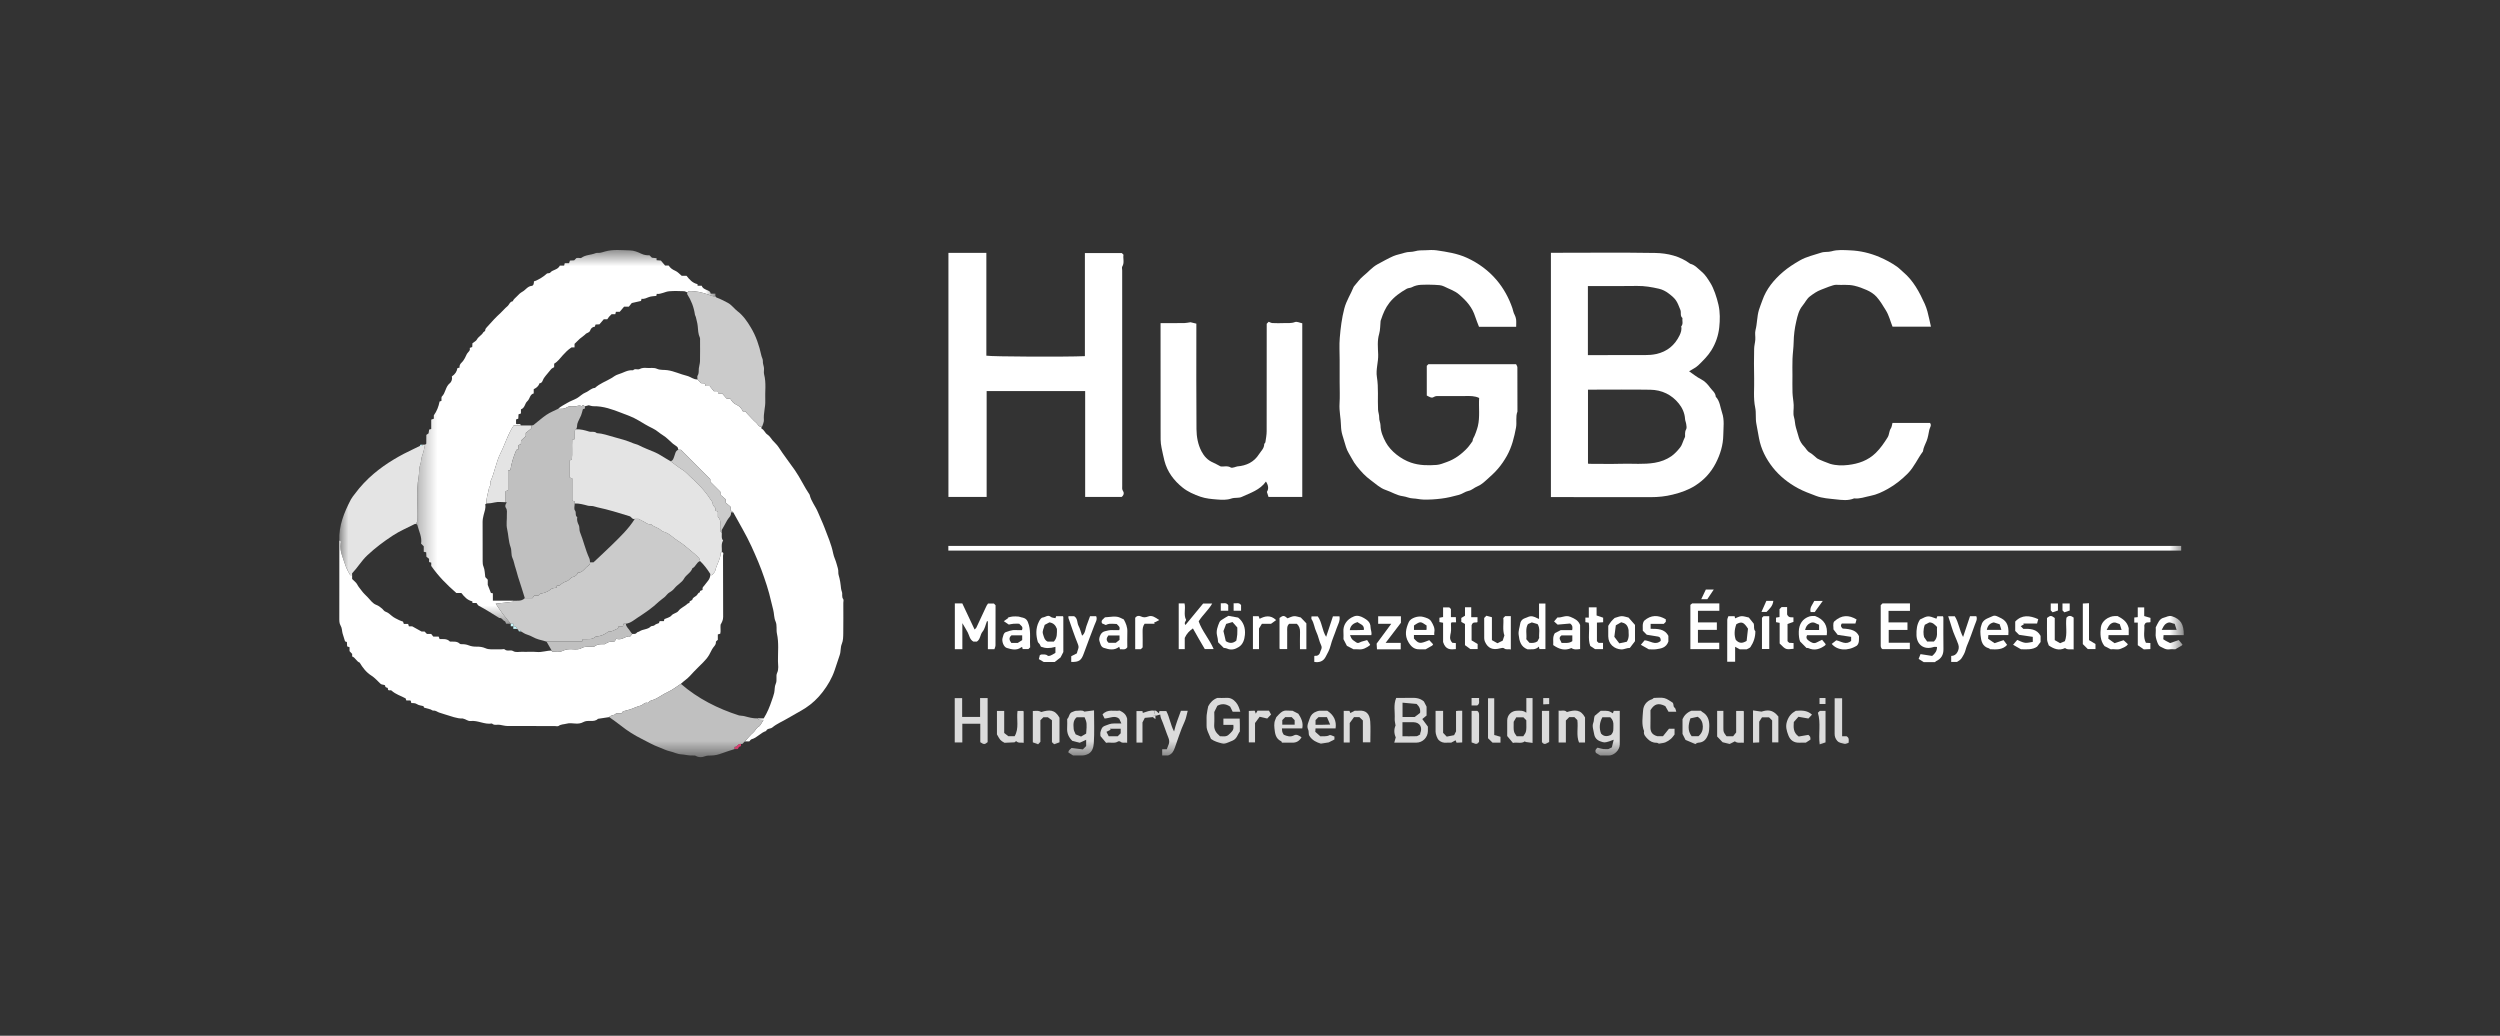 <?xml version="1.0" encoding="UTF-8"?>
<svg width="140px" height="58px" viewBox="0 0 140 58" version="1.1" xmlns="http://www.w3.org/2000/svg" xmlns:xlink="http://www.w3.org/1999/xlink">
    <rect x="0" y="0" width="140" height="58" fill="#333333" stroke="none"/>
    <!-- Generator: Sketch 57.1 (83088) - https://sketch.com -->
    <title>Rectangle Copy 35</title>
    <desc>Created with Sketch.</desc>
    <defs>
        <polygon id="path-1" points="0.301 0.599 17.062 0.599 17.062 21.527 0.301 21.527"></polygon>
        <polygon id="path-3" points="0 29.401 103.291 29.401 103.291 1 0 1"></polygon>
    </defs>
    <g id="desktop" stroke="none" stroke-width="1" fill="none" fill-rule="evenodd">
        <g id="Home" transform="translate(-1048, -266)">
            <g id="Group-2" transform="translate(535, 208)">
                <g id="Group-35" transform="translate(513, 58)">
                    <rect id="Rectangle-Copy-35" x="0" y="0" width="140" height="58"></rect>
                    <g id="Group-113" transform="translate(19, 13)">
                        <g id="Group-3" transform="translate(4, 0.401)">
                            <mask id="mask-2" fill="white">
                                <use xlink:href="#path-1"></use>
                            </mask>
                            <g id="Clip-2"></g>
                            <path d="M0.802,11.499 C0.827,11.48 0.871,11.462 0.871,11.442 C0.876,11.288 0.875,11.132 0.875,10.953 C0.908,10.93 0.958,10.896 1,10.867 C1.012,10.782 1.022,10.716 1.032,10.655 C1.073,10.644 1.105,10.636 1.149,10.624 L1.149,10.097 C1.2,10.079 1.242,10.065 1.294,10.047 L1.294,9.858 C1.462,9.621 1.56,9.376 1.617,9.084 C1.627,9.08 1.669,9.066 1.722,9.048 L1.722,8.848 L1.734,8.848 C1.734,8.835 1.73,8.818 1.736,8.813 C1.958,8.608 1.938,8.264 2.184,8.064 C2.295,7.975 2.34,7.815 2.304,7.679 C2.486,7.558 2.583,7.408 2.615,7.215 C2.647,7.207 2.679,7.198 2.736,7.184 C2.716,7.068 2.771,6.977 2.861,6.892 C2.932,6.825 2.985,6.735 3.034,6.65 C3.086,6.564 3.112,6.465 3.17,6.385 C3.235,6.291 3.352,6.228 3.303,6.083 C3.353,6.065 3.394,6.05 3.446,6.032 C3.45,5.956 3.454,5.875 3.457,5.821 C3.551,5.745 3.662,5.698 3.704,5.615 C3.791,5.446 3.978,5.375 4.066,5.207 C4.083,5.173 4.175,5.167 4.175,5.076 C4.175,5.028 4.218,4.974 4.255,4.933 C4.389,4.779 4.527,4.627 4.668,4.48 C4.785,4.358 4.905,4.24 5.029,4.128 C5.16,4.01 5.266,3.867 5.407,3.756 C5.516,3.672 5.543,3.493 5.715,3.47 C5.756,3.348 5.87,3.283 5.949,3.193 C6.037,3.091 6.144,2.996 6.261,2.931 C6.438,2.833 6.54,2.632 6.774,2.608 C6.883,2.598 6.902,2.461 6.901,2.354 C7.087,2.313 7.455,2.088 7.636,1.911 C7.702,1.896 7.782,1.904 7.809,1.87 C7.947,1.692 8.232,1.725 8.352,1.473 L8.591,1.473 C8.605,1.416 8.614,1.383 8.626,1.338 L8.867,1.338 C8.884,1.287 8.899,1.245 8.918,1.191 C8.992,1.187 9.073,1.183 9.153,1.178 C9.195,1.136 9.238,1.094 9.284,1.047 C9.313,1.045 9.348,1.041 9.383,1.041 C9.443,1.04 9.52,1.065 9.559,1.037 C9.793,0.862 10.091,0.884 10.347,0.778 C10.428,0.745 10.531,0.768 10.623,0.752 C10.71,0.737 10.794,0.707 10.88,0.683 C11.341,0.551 11.815,0.612 12.281,0.621 C12.495,0.625 12.717,0.713 12.915,0.808 C13.069,0.881 13.217,0.901 13.373,0.896 L13.507,1.03 C13.592,1.039 13.681,1.049 13.768,1.059 L13.768,1.17 C13.857,1.178 13.945,1.186 14.009,1.191 C14.095,1.293 14.168,1.378 14.246,1.47 L14.447,1.47 C14.537,1.612 14.662,1.697 14.819,1.765 C14.95,1.821 15.053,1.944 15.174,2.043 L15.444,2.043 C15.611,2.255 15.784,2.451 16.059,2.51 C16.061,2.539 16.062,2.562 16.066,2.601 L16.297,2.601 C16.345,2.743 16.456,2.784 16.564,2.832 C16.66,2.876 16.777,2.898 16.799,3.044 L17.062,3.044 L17.062,3.19 C16.909,3.215 16.777,3.134 16.642,3.087 C16.297,2.969 15.947,2.886 15.579,2.906 C15.547,2.908 15.518,2.951 15.488,2.975 C15.425,2.951 15.364,2.908 15.303,2.906 C15.028,2.899 14.752,2.885 14.48,2.909 C14.238,2.929 14.021,3.084 13.778,3.056 C13.767,3.116 13.759,3.148 13.755,3.168 C13.605,3.189 13.461,3.187 13.338,3.235 C13.2,3.287 13.073,3.358 12.928,3.329 C12.914,3.387 12.905,3.419 12.896,3.452 C12.745,3.486 12.591,3.521 12.379,3.569 C12.347,3.609 12.28,3.691 12.216,3.771 L11.95,3.771 C11.864,3.873 11.791,3.957 11.704,4.061 L11.491,4.061 C11.479,4.106 11.47,4.138 11.456,4.195 L11.248,4.195 C11.177,4.268 11.139,4.3 11.108,4.336 C11.075,4.375 11.049,4.419 11.008,4.477 L10.812,4.477 C10.72,4.584 10.649,4.667 10.568,4.761 C10.508,4.764 10.427,4.769 10.351,4.773 C10.331,4.824 10.315,4.9 10.296,4.9 C10.166,4.902 10.081,5.011 10.059,5.086 C10.011,5.249 9.838,5.225 9.764,5.337 C9.746,5.365 9.493,5.544 9.47,5.568 C9.383,5.654 9.294,5.738 9.174,5.855 L9.174,6.054 L9.002,6.054 C8.78,6.204 8.648,6.353 8.515,6.495 C8.364,6.661 8.239,6.848 8.033,6.965 L8.033,7.161 C7.968,7.203 7.896,7.227 7.859,7.277 C7.729,7.448 7.577,7.6 7.455,7.779 C7.388,7.878 7.383,8.053 7.208,8.066 C7.16,8.231 7.034,8.32 6.888,8.395 L6.888,8.632 C6.665,8.68 6.681,8.936 6.524,9.073 C6.388,9.189 6.402,9.443 6.173,9.523 L6.173,9.753 C6.12,9.773 6.077,9.788 6.037,9.802 C6.032,9.889 6.029,9.969 6.024,10.044 C5.973,10.063 5.931,10.077 5.899,10.088 L5.899,10.33 C5.987,10.399 6.127,10.272 6.176,10.424 L5.768,10.424 C5.434,10.919 5.285,11.472 5.03,11.974 C4.774,12.478 4.704,13.051 4.455,13.585 C4.455,13.631 4.465,13.704 4.452,13.774 C4.444,13.826 4.396,13.872 4.386,13.924 C4.335,14.213 4.221,14.493 4.24,14.794 C4.218,14.813 4.17,14.836 4.173,14.85 C4.215,15.052 4.133,15.241 4.087,15.425 C4.053,15.56 4.026,15.688 4.026,15.826 C4.027,16.563 4.024,17.301 4.029,18.039 C4.029,18.138 4.034,18.232 4.079,18.338 C4.152,18.51 4.146,18.715 4.176,18.916 C4.216,18.959 4.264,19.01 4.314,19.061 L4.314,19.351 C4.388,19.542 4.441,19.675 4.49,19.803 C4.526,19.81 4.558,19.816 4.601,19.825 L4.601,20.238 L5.745,20.238 C5.737,20.258 5.731,20.295 5.72,20.297 C5.47,20.327 5.22,20.354 4.968,20.381 C4.915,20.387 4.864,20.394 4.761,20.406 C4.907,20.618 5.021,20.796 5.149,20.965 C5.295,21.157 5.45,21.34 5.601,21.527 L5.343,21.527 C5.311,21.461 5.301,21.397 5.271,21.389 C5.152,21.351 5.112,21.182 4.958,21.207 C4.58,20.972 4.205,20.729 3.811,20.521 C3.761,20.496 3.733,20.429 3.684,20.366 L3.458,20.366 C3.455,20.327 3.454,20.304 3.451,20.275 C3.178,20.215 3.002,20.021 2.837,19.808 L2.557,19.808 C2.037,19.357 1.554,18.874 1.149,18.292 L1.149,18.105 C1.107,18.094 1.073,18.086 1.028,18.074 L1.028,17.892 C0.975,17.851 0.918,17.808 0.879,17.778 C0.874,17.672 0.87,17.594 0.866,17.527 C0.804,17.515 0.772,17.508 0.73,17.499 L0.73,17.192 C0.674,17.137 0.632,17.095 0.58,17.043 C0.645,16.675 0.455,16.347 0.37,15.998 C0.364,15.974 0.325,15.959 0.301,15.94 C0.339,15.859 0.373,15.784 0.378,15.684 C0.405,14.895 0.297,14.103 0.442,13.317 C0.483,13.092 0.452,12.846 0.528,12.636 C0.595,12.453 0.579,12.261 0.653,12.081 C0.729,11.897 0.754,11.694 0.802,11.499" id="Fill-1" fill="#FFFFFF" mask="url(#mask-2)"></path>
                        </g>
                        <path d="M23.642,10.897 C23.642,10.933 23.631,10.995 23.643,11.001 C23.798,11.066 23.835,11.245 23.967,11.329 C24.1,11.413 24.178,11.556 24.272,11.668 C24.376,11.79 24.506,11.894 24.593,12.03 C24.88,12.477 25.209,12.894 25.512,13.329 C25.819,13.772 26.038,14.263 26.34,14.706 C26.419,15.07 26.672,15.352 26.809,15.693 C26.923,15.976 27.063,16.256 27.171,16.544 C27.35,17.021 27.559,17.486 27.658,17.99 C27.698,18.194 27.803,18.385 27.853,18.588 C27.89,18.74 27.958,18.886 27.946,19.054 C27.938,19.161 27.989,19.272 28.011,19.382 C28.037,19.515 28.07,19.647 28.079,19.782 C28.088,19.908 28.104,20.026 28.148,20.148 C28.192,20.272 28.12,20.421 28.221,20.55 C28.255,20.594 28.226,20.689 28.226,20.76 C28.226,21.321 28.232,21.882 28.223,22.442 C28.22,22.647 28.221,22.87 28.143,23.052 C28.055,23.259 28.097,23.473 28.024,23.682 C27.926,23.962 27.835,24.248 27.741,24.531 C27.59,24.98 27.348,25.386 27.068,25.752 C26.801,26.101 26.473,26.414 26.092,26.658 C25.773,26.863 25.433,27.03 25.11,27.227 C24.825,27.4 24.508,27.523 24.25,27.738 C24.142,27.828 23.961,27.775 23.901,27.937 C23.596,28.028 23.402,28.315 23.089,28.397 C23.039,28.409 23.003,28.477 22.962,28.519 L22.71,28.519 C22.87,28.348 23.017,28.162 23.193,28.011 C23.302,27.918 23.338,27.775 23.479,27.697 C23.592,27.634 23.649,27.47 23.754,27.317 C23.638,27.31 23.559,27.311 23.483,27.298 C23.461,27.294 23.446,27.253 23.427,27.229 L23.769,27.229 C23.969,26.906 24.102,26.579 24.215,26.242 C24.264,26.095 24.322,25.95 24.355,25.8 C24.392,25.634 24.369,25.445 24.439,25.298 C24.538,25.091 24.432,24.866 24.517,24.687 C24.622,24.462 24.569,24.245 24.566,24.03 C24.56,23.515 24.623,22.999 24.509,22.484 C24.46,22.263 24.529,22.021 24.43,21.799 C24.337,21.591 24.357,21.36 24.298,21.141 C24.218,20.84 24.15,20.534 24.072,20.231 C23.995,19.931 23.892,19.639 23.794,19.345 C23.594,18.747 23.344,18.173 23.083,17.6 C22.784,16.942 22.406,16.331 22.066,15.696 C22.018,15.659 21.97,15.621 21.92,15.581 L21.92,15.389 C21.826,15.307 21.741,15.234 21.636,15.144 L21.636,14.959 C21.531,14.869 21.446,14.796 21.341,14.705 L21.341,14.54 C21.143,14.342 20.975,14.174 20.776,13.976 L20.776,13.834 C20.212,13.27 19.681,12.736 19.132,12.187 L18.986,12.187 C18.969,12.134 18.967,12.065 18.932,12.032 C18.86,11.962 18.765,11.916 18.687,11.851 C18.501,11.693 18.335,11.503 18.13,11.379 C17.93,11.258 17.767,11.091 17.549,10.988 C17.27,10.855 17.002,10.692 16.737,10.533 C16.439,10.354 16.114,10.243 15.798,10.121 C15.297,9.926 14.788,9.739 14.234,9.748 C14.136,9.749 14.038,9.709 13.968,9.694 C13.884,9.717 13.82,9.734 13.757,9.751 C13.719,9.729 13.682,9.707 13.646,9.686 C13.62,9.708 13.577,9.753 13.568,9.748 C13.429,9.66 13.296,9.769 13.159,9.755 C13.012,9.74 12.859,9.733 12.723,9.822 C12.579,9.917 12.413,9.893 12.252,9.894 C12.406,9.752 12.598,9.667 12.773,9.56 C12.941,9.457 13.136,9.398 13.308,9.3 C13.473,9.205 13.611,9.051 13.785,8.983 C13.973,8.911 14.106,8.734 14.32,8.722 C14.586,8.473 14.933,8.36 15.238,8.176 C15.361,8.101 15.48,8.003 15.615,7.966 C15.893,7.889 16.142,7.701 16.451,7.737 C16.555,7.615 16.708,7.723 16.814,7.668 C16.948,7.598 17.081,7.592 17.216,7.605 C17.41,7.625 17.601,7.566 17.802,7.657 C17.971,7.733 18.183,7.703 18.375,7.73 C18.758,7.785 19.097,7.958 19.464,8.045 C19.669,8.094 19.834,8.261 20.06,8.247 C20.122,8.312 20.184,8.377 20.261,8.457 C20.313,8.46 20.393,8.465 20.469,8.469 C20.488,8.522 20.502,8.564 20.52,8.616 L20.742,8.616 C20.827,8.72 20.896,8.805 20.978,8.907 L21.196,8.907 C21.206,8.957 21.213,8.989 21.222,9.033 L21.44,9.033 C21.531,9.138 21.604,9.223 21.685,9.316 C21.746,9.32 21.827,9.324 21.897,9.328 C21.987,9.475 22.083,9.598 22.228,9.658 C22.411,9.734 22.523,9.866 22.602,10.037 L22.733,10.037 C22.779,10.089 22.817,10.137 22.859,10.181 C23.024,10.351 23.181,10.531 23.359,10.687 C23.446,10.762 23.484,10.915 23.642,10.897" id="Fill-4" fill="#FFFFFF"></path>
                        <path d="M15.117,27.158 C14.914,27.189 14.71,27.22 14.485,27.254 C14.383,27.365 14.227,27.379 14.061,27.374 C13.924,27.37 13.791,27.366 13.659,27.44 C13.53,27.511 13.38,27.531 13.225,27.519 C13.059,27.506 12.882,27.482 12.727,27.526 C12.58,27.567 12.415,27.553 12.279,27.654 C12.233,27.688 12.139,27.659 12.068,27.659 C11.185,27.659 10.303,27.662 9.42,27.656 C9.275,27.655 9.13,27.61 8.984,27.588 C8.839,27.567 8.678,27.64 8.549,27.516 C8.137,27.587 7.763,27.33 7.356,27.376 C7.198,27.393 7.109,27.277 6.906,27.233 C6.602,27.255 6.256,27.102 5.899,27.001 C5.793,26.971 5.687,26.937 5.583,26.9 C5.479,26.862 5.394,26.778 5.266,26.795 C5.221,26.801 5.169,26.746 5.117,26.729 C5,26.693 4.881,26.662 4.745,26.625 C4.738,26.608 4.722,26.567 4.714,26.544 C4.584,26.507 4.447,26.501 4.353,26.434 C4.246,26.36 4.135,26.38 4.034,26.369 C4.02,26.316 4.012,26.284 4.004,26.255 C3.994,26.244 3.986,26.228 3.978,26.228 C3.906,26.226 3.835,26.227 3.754,26.227 C3.741,26.187 3.727,26.146 3.715,26.11 C3.449,25.964 3.15,25.883 2.926,25.672 C2.866,25.616 2.716,25.733 2.721,25.554 C2.723,25.479 2.573,25.541 2.569,25.406 C2.566,25.324 2.397,25.372 2.305,25.287 C2.139,25.133 1.99,24.954 1.795,24.832 C1.508,24.652 1.312,24.39 1.141,24.106 C0.96,24.043 0.905,23.825 0.721,23.762 L0.721,23.619 C0.672,23.567 0.624,23.516 0.574,23.464 L0.574,23.244 C0.534,23.229 0.492,23.215 0.44,23.197 C0.435,23.121 0.431,23.04 0.426,22.953 C0.386,22.939 0.345,22.925 0.322,22.916 C0.273,22.758 0.228,22.61 0.182,22.462 C0.146,22.324 0.158,22.174 0.075,22.037 C-0.005,21.904 0.001,21.753 0.001,21.603 C0.003,20.159 0.003,18.716 0.003,17.273 C0.122,17.285 0.077,17.381 0.071,17.435 C0.044,17.67 0.079,17.905 0.156,18.115 C0.235,18.331 0.295,18.554 0.383,18.768 C0.446,18.923 0.534,19.061 0.612,19.207 L0.719,19.207 L0.719,19.422 C0.843,19.55 0.948,19.622 1,19.722 C1.087,19.886 1.102,19.872 1.251,20.079 C1.352,20.219 1.482,20.334 1.594,20.45 C1.739,20.602 1.871,20.802 2.076,20.875 C2.21,20.923 2.309,21.012 2.406,21.091 C2.464,21.138 2.502,21.224 2.587,21.253 C2.729,21.302 2.836,21.396 2.948,21.494 C3.063,21.594 3.212,21.656 3.349,21.727 C3.417,21.762 3.493,21.782 3.569,21.81 C3.582,21.846 3.596,21.887 3.614,21.939 L3.854,21.939 C3.872,21.992 3.886,22.034 3.899,22.073 L4.081,22.073 C4.269,22.177 4.424,22.263 4.611,22.367 L4.777,22.367 C4.826,22.418 4.868,22.46 4.909,22.502 L5.148,22.502 C5.182,22.545 5.225,22.6 5.264,22.649 L5.566,22.649 C5.582,22.693 5.597,22.734 5.618,22.788 C5.815,22.792 6.032,22.752 6.198,22.93 C6.386,22.939 6.59,22.893 6.751,23.051 C6.771,23.071 6.815,23.074 6.847,23.074 C6.985,23.072 7.115,23.086 7.249,23.14 C7.382,23.194 7.537,23.217 7.681,23.212 C7.858,23.207 8.032,23.234 8.183,23.3 C8.285,23.344 8.377,23.36 8.48,23.361 C8.682,23.362 8.885,23.361 9.087,23.361 C9.147,23.361 9.23,23.336 9.262,23.366 C9.404,23.498 9.589,23.372 9.727,23.456 C9.896,23.558 10.072,23.492 10.243,23.501 C10.517,23.514 10.793,23.484 11.065,23.511 C11.35,23.538 11.615,23.427 11.893,23.433 C11.902,23.453 11.91,23.491 11.919,23.491 C12.122,23.487 12.323,23.546 12.529,23.44 C12.688,23.359 12.878,23.346 13.066,23.358 C13.236,23.368 13.41,23.386 13.571,23.291 C13.715,23.206 13.878,23.217 14.039,23.217 C14.131,23.217 14.25,23.238 14.309,23.19 C14.483,23.052 14.676,23.078 14.865,23.075 C15.1,22.933 15.1,22.933 15.416,22.921 C15.437,22.887 15.475,22.826 15.512,22.767 C15.831,22.897 16.038,22.582 16.29,22.642 C16.343,22.578 16.375,22.54 16.407,22.502 C16.497,22.498 16.592,22.526 16.664,22.429 C16.693,22.39 16.765,22.388 16.81,22.357 C17.004,22.224 17.27,22.264 17.448,22.08 C17.489,22.039 17.595,22.074 17.665,22.004 C17.723,21.946 17.822,21.929 17.901,21.894 C17.913,21.858 17.928,21.819 17.941,21.782 L18.178,21.782 C18.186,21.748 18.194,21.716 18.206,21.669 C18.332,21.61 18.512,21.578 18.6,21.471 C18.712,21.335 18.895,21.342 18.992,21.212 C19.125,21.032 19.346,20.965 19.498,20.81 C19.527,20.782 19.615,20.766 19.613,20.76 C19.579,20.619 19.765,20.665 19.785,20.545 C19.797,20.471 19.926,20.416 20.002,20.353 C20.072,20.295 20.09,20.179 20.203,20.17 C20.149,20.029 20.375,20.106 20.346,19.986 C20.322,19.886 20.407,19.845 20.451,19.779 C20.574,19.597 20.766,19.452 20.776,19.207 L20.867,19.207 C20.935,19.119 21.034,19.047 21.053,18.958 C21.129,18.611 21.354,18.309 21.362,17.943 C21.363,17.934 21.4,17.926 21.421,17.917 C21.56,17.942 21.489,18.052 21.489,18.117 C21.493,19.261 21.489,20.404 21.496,21.548 C21.497,21.72 21.427,21.851 21.352,21.983 C21.335,22.16 21.372,22.335 21.335,22.487 C21.272,22.506 21.24,22.515 21.198,22.528 L21.198,22.832 C21.152,22.878 21.087,22.914 21.09,22.945 C21.107,23.131 20.944,23.22 20.877,23.359 C20.638,23.85 20.56,23.917 20.092,24.376 C19.936,24.529 19.784,24.689 19.638,24.85 C19.483,25.021 19.29,25.138 19.128,25.295 C18.894,25.446 18.673,25.626 18.422,25.739 C18.159,25.858 17.931,26.033 17.672,26.158 C17.546,26.218 17.372,26.216 17.296,26.37 C17.108,26.29 17.011,26.482 16.859,26.519 C16.668,26.565 16.49,26.658 16.303,26.721 C16.178,26.764 16.047,26.791 15.89,26.833 C15.87,26.858 15.834,26.904 15.802,26.945 L15.503,26.945 C15.414,27.086 15.212,27.024 15.117,27.158" id="Fill-6" fill="#FFFFFF"></path>
                        <path d="M69.922,6.886 C71.003,6.886 72.052,6.887 73.102,6.885 C73.32,6.885 73.534,6.872 73.754,6.824 C74.369,6.687 74.792,6.326 75.057,5.779 C75.125,5.638 75.191,5.459 75.146,5.28 C75.277,5.139 75.192,4.966 75.217,4.809 C75.069,4.689 75.161,4.508 75.102,4.356 C74.904,3.856 74.865,3.752 74.434,3.426 C74.279,3.308 74.089,3.211 73.9,3.169 C73.498,3.077 73.092,3.006 72.672,3.013 C71.874,3.029 71.074,3.018 70.276,3.018 L69.922,3.018 L69.922,6.886 Z M75.363,11.463 C75.375,11.355 75.333,11.194 75.425,11.038 C75.467,10.968 75.442,10.85 75.429,10.757 C75.417,10.657 75.369,10.562 75.363,10.463 C75.345,10.137 75.208,9.842 75.019,9.605 C74.618,9.102 74.062,8.835 73.417,8.825 C72.342,8.807 71.268,8.82 70.193,8.82 L69.927,8.82 L69.927,12.955 C69.948,12.965 69.958,12.974 69.968,12.974 C70.589,12.975 71.21,12.988 71.83,12.971 C72.442,12.955 73.052,13.019 73.665,12.915 C74.01,12.856 74.315,12.74 74.59,12.552 C74.784,12.419 74.948,12.233 75.096,12.047 C75.189,11.93 75.226,11.769 75.289,11.628 C75.307,11.588 75.325,11.547 75.363,11.463 L75.363,11.463 Z M67.851,1.156 L68.106,1.156 C69.967,1.156 71.829,1.135 73.69,1.166 C74.386,1.178 75.071,1.339 75.654,1.772 C75.923,1.834 76.093,2.054 76.29,2.213 C76.496,2.38 76.645,2.628 76.789,2.859 C76.967,3.145 77.139,3.646 77.235,4.072 C77.33,4.496 77.321,4.921 77.278,5.332 C77.231,5.777 77.088,6.21 76.838,6.615 C76.635,6.943 76.371,7.194 76.109,7.452 C75.963,7.595 75.761,7.681 75.589,7.791 C75.805,7.938 76.015,8.115 76.255,8.235 C76.477,8.347 76.635,8.526 76.766,8.707 C76.88,8.864 77.07,8.991 77.082,9.216 C77.32,9.466 77.33,9.806 77.435,10.108 C77.578,10.518 77.509,10.947 77.504,11.366 C77.496,11.922 77.336,12.447 77.08,12.942 C76.811,13.464 76.428,13.879 75.933,14.194 C75.543,14.442 75.117,14.586 74.672,14.698 C74.267,14.799 73.86,14.841 73.442,14.84 C71.676,14.834 69.91,14.837 68.144,14.837 L67.851,14.837 L67.851,1.156 Z" id="Fill-8" fill="#FFFFFF"></path>
                        <path d="M65.905,5.301 L63.824,5.301 C63.753,5.114 63.675,4.931 63.614,4.742 C63.446,4.215 63.152,3.877 62.719,3.499 C62.459,3.273 62.151,3.187 61.865,3.039 C61.712,2.961 61.512,2.959 61.332,2.95 C61.082,2.936 60.83,2.938 60.58,2.949 C60.402,2.958 60.228,2.998 60.064,3.086 C59.978,3.132 59.862,3.122 59.778,3.17 C59.411,3.38 59.074,3.614 58.804,3.959 C58.582,4.244 58.453,4.553 58.345,4.883 C58.335,4.915 58.317,4.944 58.313,4.976 C58.287,5.218 58.3,5.468 58.233,5.697 C58.119,6.082 58.165,6.468 58.178,6.851 C58.192,7.277 58.039,7.694 58.106,8.11 C58.206,8.722 58.14,9.332 58.171,9.944 C58.178,10.089 58.241,10.236 58.234,10.379 C58.225,10.536 58.305,10.669 58.308,10.816 C58.314,11.164 58.446,11.476 58.604,11.768 C58.881,12.277 59.465,12.719 60.008,12.905 C60.48,13.068 60.968,13.072 61.452,13.036 C61.641,13.021 61.839,12.938 62.026,12.871 C62.472,12.713 62.846,12.434 63.169,12.089 C63.278,11.973 63.364,11.835 63.463,11.704 C63.474,11.658 63.474,11.595 63.502,11.55 C63.6,11.393 63.723,11.018 63.76,10.867 C63.885,10.342 63.798,9.812 63.833,9.287 C63.579,9.162 63.312,9.175 63.047,9.178 C62.57,9.18 62.092,9.175 61.614,9.181 C61.504,9.181 61.397,9.161 61.279,9.239 C61.163,9.316 61.021,9.207 60.9,9.15 L60.9,7.486 C60.934,7.452 60.96,7.426 60.991,7.394 L65.9,7.394 C65.925,7.452 65.973,7.513 65.973,7.574 C65.978,8.398 65.977,9.222 65.977,10.046 C65.863,10.338 65.952,10.652 65.897,10.945 C65.795,11.489 65.663,12.031 65.388,12.523 C65.244,12.78 65.08,13.023 64.887,13.248 C64.695,13.476 64.473,13.668 64.255,13.866 C64.097,14.009 63.925,14.162 63.731,14.238 C63.553,14.307 63.428,14.454 63.224,14.493 C63.051,14.527 62.895,14.659 62.708,14.71 C62.381,14.797 62.058,14.88 61.718,14.921 C61.38,14.963 61.045,14.986 60.708,14.976 C60.514,14.972 60.322,14.918 60.128,14.912 C59.93,14.908 59.753,14.812 59.573,14.79 C59.216,14.745 58.928,14.547 58.603,14.44 C58.279,14.332 58.031,14.085 57.758,13.887 C57.457,13.671 57.213,13.398 56.983,13.111 C56.878,12.979 56.783,12.838 56.706,12.688 C56.593,12.473 56.447,12.274 56.377,12.037 C56.311,11.815 56.244,11.591 56.176,11.37 C56.123,11.197 56.099,11.011 56.095,10.831 C56.088,10.421 55.988,10.021 56.014,9.607 C56.04,9.203 56.02,8.796 56.02,8.389 L56.02,7.136 C56.02,6.731 55.992,6.322 56.027,5.92 C56.073,5.367 56.14,4.819 56.282,4.274 C56.398,3.833 56.646,3.467 56.808,3.058 C56.812,3.047 56.822,3.039 56.83,3.03 C56.999,2.838 57.145,2.618 57.342,2.459 C57.612,2.244 57.833,1.968 58.141,1.8 C58.433,1.643 58.723,1.478 59.026,1.343 C59.228,1.256 59.453,1.224 59.664,1.153 C59.854,1.089 60.063,1.125 60.239,1.069 C60.439,1.008 60.629,1.022 60.822,1.014 C61.025,1.006 61.232,0.988 61.43,1.016 C62.017,1.103 62.602,1.187 63.153,1.44 C63.8,1.738 64.36,2.151 64.816,2.689 C65.206,3.151 65.495,3.682 65.694,4.258 C65.737,4.383 65.75,4.514 65.822,4.636 C65.857,4.697 65.889,4.801 65.901,4.886 C65.918,5.016 65.905,5.147 65.905,5.301" id="Fill-10" fill="#FFFFFF"></path>
                        <path d="M34.112,1.162 L36.236,1.162 L36.236,6.918 C36.55,6.974 40.681,6.993 41.754,6.944 L41.754,1.173 L43.824,1.173 C43.846,1.195 43.871,1.22 43.916,1.266 C43.876,1.472 43.983,1.705 43.846,1.928 C43.815,1.98 43.842,2.068 43.842,2.14 C43.842,6.162 43.842,10.183 43.844,14.205 C43.844,14.305 43.821,14.403 43.894,14.508 C43.956,14.599 43.937,14.735 43.812,14.828 L41.769,14.828 L41.769,8.899 L36.252,8.899 L36.252,14.829 L34.112,14.829 L34.112,1.162 Z" id="Fill-12" fill="#FFFFFF"></path>
                        <path d="M86.979,10.683 L89.08,10.683 C89.191,10.825 89.066,10.943 89.041,11.07 C88.998,11.278 88.969,11.493 88.893,11.689 C88.816,11.885 88.708,12.068 88.684,12.283 C88.385,12.68 88.197,13.148 87.838,13.512 C87.501,13.853 87.128,14.148 86.722,14.376 C86.421,14.544 86.095,14.702 85.74,14.769 C85.438,14.826 85.148,14.948 84.832,14.909 C84.503,15.049 84.152,15.003 83.824,14.966 C83.447,14.923 83.059,14.908 82.693,14.768 C82.352,14.638 82.012,14.517 81.687,14.341 C81.139,14.044 80.656,13.66 80.278,13.181 C79.901,12.703 79.618,12.158 79.503,11.534 C79.455,11.267 79.41,10.999 79.357,10.734 C79.297,10.43 79.354,10.123 79.292,9.832 C79.176,9.28 79.248,8.728 79.232,8.177 C79.216,7.628 79.223,7.079 79.232,6.53 C79.234,6.36 79.286,6.192 79.297,6.022 C79.31,5.844 79.264,5.655 79.308,5.487 C79.406,5.115 79.388,4.726 79.501,4.353 C79.556,4.172 79.631,3.996 79.692,3.821 C79.914,3.178 80.341,2.664 80.85,2.227 C81.14,1.978 81.464,1.772 81.798,1.581 C82.17,1.368 82.583,1.284 82.981,1.15 C83.175,1.084 83.378,1.128 83.559,1.074 C83.909,0.971 84.26,1.005 84.606,1.019 C85.169,1.042 85.715,1.169 86.24,1.391 C86.591,1.54 86.921,1.715 87.234,1.935 C87.36,2.025 87.459,2.135 87.574,2.231 C88.148,2.712 88.487,3.355 88.787,4.02 C88.91,4.293 88.978,4.588 89.042,4.881 C89.071,5.012 89.1,5.143 89.133,5.294 L86.982,5.294 C86.862,5.002 86.786,4.663 86.604,4.372 C86.444,4.114 86.288,3.847 86.087,3.622 C85.94,3.459 85.736,3.329 85.534,3.241 C85.313,3.143 85.086,3.058 84.842,3.001 C84.5,2.921 84.166,2.971 83.83,2.949 C83.666,2.938 83.182,3.149 82.979,3.225 C82.742,3.313 82.541,3.457 82.35,3.602 C82.184,3.728 82.087,3.943 81.949,4.109 C81.733,4.369 81.663,4.683 81.59,5 C81.502,5.382 81.451,5.766 81.445,6.159 C81.44,6.471 81.392,6.783 81.38,7.096 C81.368,7.406 81.377,7.716 81.377,8.027 C81.377,8.349 81.369,8.671 81.38,8.994 C81.389,9.223 81.435,9.451 81.446,9.68 C81.458,9.906 81.4,10.148 81.463,10.356 C81.523,10.552 81.514,10.754 81.574,10.951 C81.632,11.139 81.682,11.339 81.743,11.528 C81.796,11.694 81.892,11.863 82.013,11.984 C82.13,12.101 82.193,12.262 82.353,12.348 C82.502,12.429 82.622,12.563 82.758,12.67 C82.829,12.726 83.406,12.951 83.49,12.976 C83.822,13.074 84.166,13.078 84.499,13.038 C85.075,12.97 85.611,12.788 86.044,12.362 C86.31,12.1 86.513,11.804 86.708,11.49 C86.808,11.329 86.783,11.142 86.888,10.989 C86.942,10.912 86.946,10.8 86.979,10.683" id="Fill-14" fill="#FFFFFF"></path>
                        <path d="M51.936,5.131 C51.986,5.081 52.011,5.055 52.047,5.019 C52.113,5.043 52.183,5.088 52.255,5.091 C52.469,5.101 52.685,5.102 52.899,5.093 C53.105,5.085 53.31,5.117 53.519,5.035 C53.625,4.993 53.779,5.075 53.927,5.104 L53.927,14.828 L52.036,14.828 C52.01,14.746 51.983,14.662 51.946,14.546 C52.06,14.374 52.028,14.173 51.893,13.965 C51.559,14.443 51.021,14.601 50.534,14.828 C50.367,14.906 50.141,14.853 49.962,14.916 C49.696,15.009 49.428,14.993 49.166,14.972 C48.852,14.948 48.532,14.921 48.23,14.818 C47.872,14.696 47.519,14.539 47.228,14.306 C46.739,13.915 46.367,13.423 46.207,12.8 C46.145,12.561 46.1,12.316 46.047,12.076 C45.979,11.77 45.995,11.471 45.994,11.171 C45.988,9.273 45.991,7.376 45.991,5.478 L45.991,5.095 C46.436,5.095 46.874,5.098 47.311,5.093 C47.422,5.091 47.532,5.064 47.669,5.045 C47.745,5.063 47.854,5.089 47.996,5.124 L47.996,5.41 C47.996,7.284 47.987,9.158 48.003,11.032 C48.007,11.456 48.081,11.885 48.283,12.274 C48.43,12.555 48.634,12.777 48.935,12.904 C49.067,12.961 49.191,13.035 49.35,13.117 C49.517,13.151 49.732,13.058 49.93,13.184 C49.975,13.213 50.064,13.178 50.132,13.166 C50.186,13.155 50.237,13.124 50.29,13.119 C50.801,13.077 51.224,12.878 51.504,12.436 C51.616,12.259 51.793,12.113 51.796,11.876 C51.796,11.838 51.856,11.802 51.862,11.762 C51.892,11.558 51.933,11.352 51.933,11.147 C51.938,9.142 51.936,7.137 51.936,5.131" id="Fill-16" fill="#FFFFFF"></path>
                        <mask id="mask-4" fill="white">
                            <use xlink:href="#path-3"></use>
                        </mask>
                        <g id="Clip-19"></g>
                        <polygon id="Fill-18" fill="#FFFFFF" mask="url(#mask-4)" points="34.107 17.833 103.146 17.833 103.146 17.571 34.107 17.571"></polygon>
                        <path d="M23.642,10.897 C23.484,10.915 23.446,10.762 23.359,10.687 C23.181,10.531 23.024,10.351 22.859,10.181 C22.817,10.137 22.779,10.089 22.733,10.037 L22.602,10.037 C22.523,9.866 22.411,9.734 22.228,9.658 C22.083,9.598 21.987,9.475 21.897,9.328 C21.827,9.324 21.746,9.32 21.685,9.316 C21.604,9.223 21.531,9.138 21.44,9.033 L21.222,9.033 C21.213,8.989 21.206,8.957 21.196,8.907 L20.978,8.907 C20.896,8.805 20.827,8.72 20.742,8.616 L20.52,8.616 C20.502,8.564 20.488,8.522 20.469,8.469 C20.393,8.465 20.313,8.46 20.261,8.457 C20.184,8.377 20.122,8.312 20.06,8.247 C20.06,8.175 20.033,8.085 20.065,8.035 C20.151,7.905 20.12,7.768 20.134,7.632 C20.148,7.498 20.197,7.366 20.2,7.232 C20.209,6.838 20.204,6.444 20.203,6.05 C20.203,6.004 20.211,5.951 20.193,5.912 C20.095,5.701 20.09,5.47 20.071,5.25 C20.056,5.075 19.997,4.918 19.967,4.752 C19.959,4.71 19.924,4.672 19.918,4.629 C19.855,4.188 19.699,3.808 19.489,3.482 C19.473,3.457 19.487,3.412 19.487,3.376 C19.518,3.352 19.547,3.309 19.579,3.307 C19.947,3.287 20.297,3.37 20.642,3.488 C20.778,3.535 20.909,3.616 21.063,3.591 C21.082,3.614 21.096,3.651 21.121,3.66 C21.339,3.739 21.544,3.847 21.749,3.954 C21.973,4.07 22.111,4.284 22.304,4.431 C22.626,4.676 22.846,5.007 23.046,5.338 C23.337,5.82 23.518,6.36 23.637,6.914 C23.661,7.023 23.73,7.115 23.721,7.241 C23.711,7.36 23.77,7.482 23.783,7.605 C23.794,7.723 23.76,7.849 23.789,7.96 C23.919,8.448 23.833,8.943 23.855,9.434 C23.871,9.795 23.746,10.147 23.778,10.513 C23.788,10.637 23.714,10.769 23.676,10.897 C23.675,10.9 23.654,10.897 23.642,10.897" id="Fill-20" fill="#CBCBCB" mask="url(#mask-4)"></path>
                        <path d="M15.117,27.158 C15.212,27.024 15.414,27.086 15.503,26.945 L15.802,26.945 C15.834,26.904 15.87,26.858 15.89,26.833 C16.047,26.791 16.178,26.764 16.303,26.721 C16.49,26.658 16.668,26.565 16.859,26.519 C17.011,26.482 17.108,26.29 17.296,26.37 C17.372,26.216 17.546,26.218 17.672,26.158 C17.931,26.033 18.159,25.858 18.422,25.739 C18.673,25.626 18.894,25.446 19.128,25.295 C20.084,26.122 21.188,26.68 22.387,27.065 C22.483,27.086 22.591,27.08 22.69,27.106 C22.932,27.17 23.172,27.24 23.426,27.229 C23.445,27.253 23.461,27.294 23.483,27.298 C23.559,27.311 23.637,27.31 23.753,27.318 C23.648,27.47 23.592,27.634 23.478,27.697 C23.338,27.775 23.301,27.918 23.192,28.011 C23.016,28.162 22.869,28.348 22.71,28.519 C22.686,28.543 22.662,28.567 22.638,28.591 C22.615,28.615 22.591,28.638 22.567,28.662 L22.495,28.662 C22.326,28.629 22.286,28.844 22.137,28.825 L22.137,28.949 C21.906,29.024 21.673,29.093 21.445,29.178 C21.242,29.254 21.039,29.309 20.819,29.31 C20.697,29.311 20.579,29.308 20.449,29.361 C20.319,29.413 20.129,29.427 19.973,29.333 C19.929,29.305 19.862,29.305 19.805,29.308 C19.584,29.323 19.371,29.257 19.155,29.244 C18.922,29.231 18.726,29.118 18.507,29.071 C18.305,29.028 18.117,28.923 17.92,28.852 C17.575,28.727 17.262,28.542 16.936,28.378 C16.523,28.171 16.136,27.928 15.775,27.64 C15.563,27.47 15.337,27.318 15.117,27.158" id="Fill-21" fill="#C0C0C0" mask="url(#mask-4)"></path>
                        <path d="M0.72,19.207 L0.613,19.207 C0.534,19.061 0.447,18.923 0.384,18.768 C0.295,18.554 0.235,18.331 0.157,18.115 C0.08,17.905 0.044,17.67 0.071,17.436 C0.077,17.381 0.122,17.285 0.004,17.273 C-0.034,16.435 0.274,15.693 0.649,14.972 C0.707,14.863 0.789,14.767 0.864,14.667 C1.177,14.24 1.544,13.854 1.946,13.515 C2.631,12.938 3.406,12.493 4.218,12.115 C4.319,12.069 4.417,12.02 4.516,11.972 C4.571,11.961 4.654,12.007 4.659,11.9 L4.803,11.9 C4.755,12.095 4.729,12.299 4.654,12.482 C4.579,12.663 4.595,12.854 4.529,13.038 C4.452,13.248 4.484,13.493 4.441,13.718 C4.298,14.504 4.404,15.297 4.378,16.085 C4.373,16.185 4.338,16.26 4.301,16.342 C4.277,16.342 4.25,16.333 4.231,16.343 C3.82,16.554 3.389,16.733 3.002,16.988 C2.495,17.319 2.014,17.681 1.571,18.096 C1.246,18.4 1.026,18.785 0.722,19.102 C0.704,19.121 0.72,19.171 0.72,19.207" id="Fill-22" fill="#E4E4E4" mask="url(#mask-4)"></path>
                        <path d="M34.471,20.79 L34.888,20.79 C35.111,21.266 35.337,21.744 35.577,22.252 C35.623,22.205 35.658,22.182 35.675,22.149 C35.867,21.74 36.057,21.329 36.249,20.919 C36.269,20.879 36.3,20.843 36.33,20.796 L36.657,20.796 C36.675,20.815 36.709,20.85 36.751,20.894 C36.751,21.633 36.752,22.384 36.748,23.135 C36.748,23.208 36.709,23.28 36.688,23.354 L36.321,23.354 L36.321,21.795 C36.303,21.792 36.286,21.79 36.27,21.786 C36.191,21.985 36.153,22.217 36.023,22.373 C35.88,22.546 35.908,22.799 35.702,22.931 L35.513,22.931 C35.303,22.816 35.286,22.593 35.194,22.416 C35.108,22.252 35.008,22.096 34.892,21.896 L34.892,23.354 L34.471,23.354 L34.471,20.79 Z" id="Fill-23" fill="#FFFFFF" mask="url(#mask-4)"></path>
                        <path d="M59.542,26.35 L59.542,27.151 L60.224,27.151 C60.333,27.069 60.439,26.987 60.524,26.923 C60.552,26.715 60.493,26.573 60.329,26.42 C60.099,26.399 59.828,26.375 59.542,26.35 M60.532,28.126 C60.532,28.102 60.525,28.076 60.534,28.056 C60.673,27.734 60.512,27.457 60.168,27.445 C59.958,27.438 59.747,27.444 59.538,27.444 L59.538,28.232 C59.806,28.232 60.065,28.237 60.325,28.228 C60.384,28.225 60.442,28.172 60.532,28.126 M59.078,28.59 C59.11,28.475 59.133,28.392 59.162,28.292 C59.061,28.072 59.058,27.83 59.151,27.63 C59.13,27.48 59.097,27.37 59.103,27.261 C59.127,26.87 59.021,26.468 59.188,26.083 C59.449,26.083 59.698,26.087 59.947,26.082 C60.211,26.077 60.477,26.058 60.738,26.281 C60.765,26.333 60.82,26.44 60.888,26.572 L60.888,27.07 C60.824,27.122 60.742,27.189 60.648,27.266 C60.761,27.418 60.86,27.553 60.962,27.69 C60.962,27.773 60.963,27.856 60.962,27.938 C60.958,28.297 60.67,28.587 60.313,28.59 C59.92,28.592 59.528,28.59 59.078,28.59" id="Fill-24" fill="#DBDBDB" mask="url(#mask-4)"></path>
                        <path d="M34.465,28.578 L34.465,26.095 L34.88,26.095 L34.88,27.148 L35.885,27.148 L35.885,26.092 L36.307,26.092 L36.307,28.56 C36.134,28.701 36.111,28.702 35.896,28.564 L35.896,27.53 L34.89,27.53 L34.89,28.578 L34.465,28.578 Z" id="Fill-25" fill="#DBDBDB" mask="url(#mask-4)"></path>
                        <path d="M76.084,22.274 L76.084,22.994 L77.278,22.994 L77.278,23.352 L75.661,23.352 L75.661,20.873 C75.677,20.86 75.714,20.83 75.763,20.789 L77.283,20.789 L77.283,21.205 L76.086,21.205 L76.086,21.853 L77.144,21.853 L77.144,22.274 L76.084,22.274 Z" id="Fill-26" fill="#FFFFFF" mask="url(#mask-4)"></path>
                        <path d="M86.32,20.89 C86.369,20.841 86.394,20.816 86.42,20.791 L87.958,20.791 L87.958,21.207 L86.758,21.207 L86.758,21.855 L87.818,21.855 L87.818,22.275 L86.768,22.275 L86.768,22.994 L87.951,22.994 L87.951,23.352 L86.423,23.352 C86.306,23.291 86.32,23.182 86.32,23.075 C86.32,22.348 86.32,21.62 86.32,20.89" id="Fill-27" fill="#FFFFFF" mask="url(#mask-4)"></path>
                        <path d="M47.346,22.723 L47.346,23.352 L47.008,23.352 L47.008,20.79 L47.333,20.79 C47.41,21.095 47.264,21.422 47.424,21.719 C47.386,21.806 47.297,21.889 47.386,21.999 C47.722,21.591 48.057,21.184 48.376,20.797 L48.884,20.797 C48.67,21.172 48.353,21.43 48.126,21.793 C48.309,22.332 48.721,22.78 48.964,23.347 L48.468,23.347 C48.363,23.166 48.25,22.976 48.14,22.785 C48.03,22.594 47.923,22.402 47.803,22.19 C47.613,22.326 47.458,22.473 47.346,22.723" id="Fill-28" fill="#FFFFFF" mask="url(#mask-4)"></path>
                        <path d="M49.889,26.571 C49.636,26.4 49.401,26.398 49.17,26.525 C49.118,26.632 49.069,26.731 48.999,26.872 C48.999,27.075 49.013,27.325 48.996,27.573 C48.979,27.816 49.066,28 49.243,28.154 C49.269,28.177 49.293,28.204 49.319,28.23 C49.478,28.227 49.648,28.274 49.788,28.159 C49.866,28.096 49.935,28.022 50.001,27.946 C50.082,27.852 50.084,27.737 50.067,27.594 L49.51,27.594 L49.51,27.243 L50.422,27.243 C50.425,27.353 50.43,27.479 50.432,27.605 C50.433,27.724 50.432,27.843 50.432,27.963 C50.299,28.134 50.273,28.369 50.023,28.475 C49.656,28.63 49.587,28.67 49.433,28.632 C49.215,28.578 49.003,28.517 48.814,28.379 C48.775,28.289 48.736,28.197 48.695,28.108 C48.625,27.953 48.559,27.8 48.568,27.622 C48.577,27.431 48.558,27.239 48.573,27.05 C48.587,26.881 48.63,26.714 48.659,26.553 C48.772,26.337 48.934,26.173 49.169,26.083 C49.335,26.083 49.502,26.094 49.667,26.081 C49.898,26.062 50.068,26.161 50.21,26.328 C50.336,26.475 50.399,26.652 50.456,26.857 L50.03,26.857 C49.99,26.776 49.942,26.677 49.889,26.571" id="Fill-29" fill="#DBDBDB" mask="url(#mask-4)"></path>
                        <path d="M40.014,22.93 C40.22,22.714 40.186,22.443 40.188,22.218 C40.11,22.007 39.988,21.888 39.767,21.852 C39.688,21.894 39.59,21.946 39.502,21.993 C39.463,22.174 39.35,22.333 39.407,22.503 C39.458,22.659 39.482,22.844 39.668,22.93 L40.014,22.93 Z M40.104,23.557 L40.104,23.225 C39.779,23.316 39.552,23.313 39.292,23.216 C39.27,23.172 39.25,23.121 39.221,23.076 C39.19,23.028 39.132,22.991 39.117,22.94 C39.014,22.597 38.985,22.19 39.179,21.813 C39.236,21.702 39.295,21.592 39.402,21.579 C39.548,21.56 39.687,21.405 39.852,21.549 C39.904,21.594 39.997,21.592 40.106,21.619 C40.117,21.587 40.14,21.519 40.144,21.508 L40.524,21.508 C40.535,21.527 40.546,21.536 40.546,21.546 C40.547,22.212 40.547,22.878 40.547,23.513 C40.484,23.637 40.434,23.735 40.392,23.816 C40.284,23.901 40.185,23.977 40.065,24.071 L39.446,24.071 C39.371,24.027 39.285,23.976 39.175,23.911 C39.196,23.827 39.217,23.746 39.231,23.687 C39.289,23.664 39.31,23.647 39.33,23.649 C39.441,23.661 39.553,23.62 39.663,23.713 C39.735,23.773 39.899,23.693 40.104,23.557 L40.104,23.557 Z" id="Fill-30" fill="#FFFFFF" mask="url(#mask-4)"></path>
                        <path d="M41.295,27.166 C41.075,27.352 41.112,27.595 41.126,27.823 C41.132,27.927 41.2,28.028 41.237,28.124 C41.349,28.17 41.441,28.208 41.538,28.248 C41.641,28.187 41.737,28.131 41.825,28.081 C41.871,27.506 41.866,27.465 41.737,27.166 L41.295,27.166 Z M41.008,28.888 C41.247,28.917 41.451,28.943 41.639,28.966 C41.716,28.889 41.775,28.831 41.825,28.78 L41.825,28.428 C41.689,28.491 41.572,28.545 41.466,28.594 C41.333,28.56 41.213,28.53 41.055,28.491 C40.867,28.316 40.738,28.076 40.76,27.764 C40.772,27.598 40.762,27.431 40.762,27.265 C40.89,27.156 40.858,26.931 41.051,26.871 C41.125,26.848 41.198,26.802 41.271,26.804 C41.429,26.809 41.6,26.747 41.725,26.851 C41.904,26.827 42.071,26.805 42.266,26.78 C42.266,27.414 42.294,28.019 42.253,28.619 C42.236,28.867 42.16,29.162 41.846,29.26 C41.783,29.28 41.717,29.302 41.651,29.304 C41.462,29.311 41.272,29.307 41.092,29.307 C40.998,29.247 40.913,29.192 40.828,29.138 C40.838,28.988 40.962,28.949 41.008,28.888 L41.008,28.888 Z" id="Fill-31" fill="#DBDBDB" mask="url(#mask-4)"></path>
                        <path d="M88.789,21.988 C88.686,22.271 88.708,22.521 88.749,22.678 C88.844,22.816 88.891,22.884 88.919,22.924 L89.3,22.924 C89.558,22.68 89.444,22.375 89.476,22.111 C89.346,21.983 89.242,21.854 89.043,21.855 C88.967,21.895 88.878,21.942 88.789,21.988 L88.789,21.988 Z M88.728,24.078 C88.636,24.02 88.551,23.965 88.443,23.898 C88.478,23.809 88.51,23.727 88.549,23.631 C88.785,23.666 88.999,23.7 89.201,23.732 C89.359,23.598 89.474,23.459 89.473,23.23 C89.408,23.23 89.338,23.215 89.281,23.233 C88.759,23.41 88.339,23.114 88.323,22.57 C88.314,22.255 88.345,21.954 88.521,21.692 C88.967,21.468 88.967,21.468 89.441,21.646 C89.455,21.605 89.469,21.564 89.487,21.511 L89.808,21.511 C89.812,21.529 89.829,21.561 89.829,21.591 C89.831,22.177 89.821,22.762 89.833,23.346 C89.84,23.674 89.707,23.893 89.415,24.029 C89.395,24.038 89.381,24.061 89.365,24.078 L88.728,24.078 Z" id="Fill-32" fill="#FFFFFF" mask="url(#mask-4)"></path>
                        <path d="M70.733,27.166 C70.575,27.458 70.539,27.763 70.66,28.081 C70.844,28.287 71.054,28.222 71.209,28.16 C71.39,27.987 71.339,27.808 71.35,27.639 C71.362,27.458 71.321,27.301 71.177,27.166 L70.733,27.166 Z M70.613,29.307 C70.517,29.249 70.44,29.203 70.375,29.164 C70.304,29.03 70.363,28.95 70.464,28.87 C70.563,28.895 70.67,28.932 70.78,28.946 C70.885,28.959 70.994,28.949 71.07,28.949 C71.145,28.912 71.194,28.887 71.262,28.854 C71.291,28.736 71.324,28.601 71.367,28.425 C71.248,28.468 71.178,28.497 71.107,28.519 C70.858,28.593 70.844,28.594 70.629,28.519 C70.424,28.446 70.303,28.317 70.267,28.083 C70.236,27.879 70.145,27.667 70.224,27.477 C70.274,27.356 70.244,27.249 70.302,27.088 C70.391,27.013 70.522,26.903 70.637,26.806 C71.077,26.797 71.077,26.797 71.322,26.944 C71.337,26.901 71.352,26.859 71.37,26.809 L71.707,26.809 L71.707,27.654 C71.707,28 71.708,28.346 71.707,28.692 C71.706,29.014 71.374,29.315 71.089,29.308 C70.934,29.304 70.779,29.307 70.613,29.307 L70.613,29.307 Z" id="Fill-33" fill="#DBDBDB" mask="url(#mask-4)"></path>
                        <path d="M78.811,22.891 C78.837,22.659 78.864,22.421 78.888,22.207 C78.663,21.86 78.549,21.778 78.236,21.954 C78.114,22.274 78.112,22.593 78.207,22.836 C78.417,23.06 78.595,23.019 78.811,22.891 M77.79,21.507 L78.139,21.507 C78.147,21.546 78.154,21.579 78.165,21.628 C78.282,21.585 78.397,21.513 78.517,21.506 C78.647,21.498 78.781,21.551 78.934,21.581 C79.024,21.694 79.125,21.819 79.212,21.928 C79.251,22.082 79.185,22.233 79.3,22.346 C79.304,22.671 79.205,22.967 79.027,23.233 C78.988,23.291 78.896,23.315 78.818,23.361 L78.425,23.361 C78.333,23.31 78.257,23.268 78.167,23.219 L78.167,24.058 L77.724,24.058 L77.724,22.932 C77.724,22.527 77.721,22.121 77.727,21.717 C77.728,21.643 77.77,21.571 77.79,21.507" id="Fill-34" fill="#FFFFFF" mask="url(#mask-4)"></path>
                        <path d="M66.473,22.796 C66.549,22.883 66.603,22.945 66.649,22.998 C66.825,23.019 66.98,22.999 67.098,22.914 C67.133,22.847 67.158,22.798 67.194,22.726 C67.166,22.483 67.266,22.196 67.105,21.95 C66.991,21.916 66.885,21.884 66.782,21.854 C66.708,21.886 66.638,21.917 66.565,21.949 C66.404,22.216 66.511,22.515 66.473,22.796 M67.186,21.662 L67.186,20.798 L67.544,20.798 L67.544,23.347 L67.209,23.347 C67.199,23.306 67.19,23.274 67.173,23.209 C66.991,23.412 66.756,23.351 66.538,23.362 C66.159,23.216 66.084,22.897 66.044,22.544 C66.019,22.328 66.1,22.133 66.131,21.93 C66.147,21.823 66.202,21.698 66.364,21.632 C66.749,21.474 66.741,21.453 67.186,21.662" id="Fill-35" fill="#FFFFFF" mask="url(#mask-4)"></path>
                        <path d="M74.775,28.132 C74.714,28.207 74.654,28.302 74.573,28.373 C74.481,28.453 74.375,28.524 74.263,28.571 C74.164,28.613 74.047,28.617 73.898,28.646 C73.881,28.639 73.819,28.593 73.759,28.595 C73.562,28.6 73.393,28.507 73.277,28.387 C73.171,28.277 73.018,28.144 73.068,27.942 C72.916,27.567 72.988,27.172 73.012,26.793 C73.029,26.51 73.202,26.25 73.52,26.154 C73.551,26.144 73.575,26.112 73.612,26.084 C73.802,26.084 74.013,26.047 74.203,26.094 C74.38,26.138 74.535,26.272 74.67,26.349 C74.748,26.453 74.678,26.564 74.783,26.633 C74.834,26.667 74.839,26.768 74.872,26.858 L74.437,26.858 C74.391,26.777 74.331,26.671 74.257,26.542 C73.879,26.352 73.647,26.406 73.426,26.771 C73.426,27.063 73.433,27.372 73.424,27.68 C73.417,27.932 73.473,28.135 73.809,28.228 L74.126,28.228 C74.225,28.105 74.34,27.962 74.463,27.81 L74.775,27.81 L74.775,28.132 Z" id="Fill-36" fill="#DBDBDB" mask="url(#mask-4)"></path>
                        <path d="M66.312,27.17 L65.913,27.17 C65.862,27.255 65.817,27.332 65.766,27.419 C65.757,27.984 65.757,27.984 65.937,28.232 L66.138,28.232 L66.302,28.232 C66.484,27.979 66.484,27.979 66.473,27.337 C66.413,27.275 66.356,27.215 66.312,27.17 M66.475,26.913 L66.475,26.09 L66.823,26.09 L66.823,28.605 C66.679,28.585 66.548,28.566 66.416,28.548 C66.418,28.539 66.419,28.528 66.42,28.519 C66.409,28.519 66.393,28.514 66.385,28.52 C66.182,28.668 65.949,28.545 65.726,28.607 C65.612,28.47 65.502,28.338 65.403,28.218 C65.403,27.911 65.4,27.625 65.404,27.339 C65.409,27.039 65.645,26.805 65.946,26.8 C66.117,26.798 66.291,26.774 66.475,26.913" id="Fill-37" fill="#DBDBDB" mask="url(#mask-4)"></path>
                        <path d="M43.693,22.586 L43.067,22.586 C42.956,22.733 42.929,22.864 43.084,22.997 L43.486,22.997 C43.581,22.923 43.646,22.872 43.693,22.835 L43.693,22.586 Z M43.677,22.287 C43.754,22.1 43.615,22.035 43.534,21.943 C43.103,21.92 43.103,21.92 42.925,22.001 C42.856,21.971 42.785,21.94 42.714,21.909 C42.63,21.73 42.795,21.669 42.878,21.57 C43.637,21.486 43.594,21.535 43.932,21.688 C44.048,21.896 44.141,22.118 44.131,22.379 C44.12,22.674 44.129,22.97 44.129,23.247 C44.016,23.42 43.863,23.346 43.724,23.36 C43.708,23.317 43.693,23.275 43.675,23.222 C43.401,23.437 43.107,23.378 42.814,23.281 C42.637,23.218 42.619,23.035 42.568,22.896 C42.532,22.797 42.577,22.646 42.632,22.543 C42.675,22.463 42.749,22.381 42.868,22.352 C43.001,22.319 43.129,22.279 43.268,22.285 C43.399,22.292 43.53,22.287 43.677,22.287 L43.677,22.287 Z" id="Fill-38" fill="#FFFFFF" mask="url(#mask-4)"></path>
                        <path d="M37.633,23.003 L37.996,23.003 C38.088,22.945 38.174,22.89 38.243,22.846 L38.243,22.58 L37.641,22.58 C37.486,22.711 37.512,22.843 37.633,23.003 M37.493,21.976 C37.388,21.905 37.311,21.853 37.213,21.786 C37.313,21.715 37.389,21.661 37.465,21.607 C37.454,21.601 37.444,21.594 37.434,21.587 C37.521,21.566 37.607,21.533 37.695,21.525 C37.806,21.514 37.919,21.519 38.03,21.527 C38.084,21.53 38.136,21.56 38.19,21.569 C38.467,21.618 38.541,21.723 38.619,22.006 C38.733,22.423 38.656,22.842 38.689,23.25 C38.654,23.284 38.629,23.31 38.591,23.348 L38.27,23.348 C38.259,23.306 38.251,23.274 38.241,23.236 C38.225,23.239 38.205,23.237 38.193,23.246 C37.931,23.447 37.65,23.365 37.38,23.285 C37.203,23.232 37.083,22.899 37.147,22.714 C37.187,22.598 37.192,22.454 37.324,22.399 C37.446,22.347 37.576,22.314 37.706,22.29 C37.799,22.273 37.896,22.287 37.991,22.287 L38.227,22.287 C38.323,22.09 38.157,22.029 38.074,21.928 C37.967,21.928 37.859,21.921 37.753,21.931 C37.654,21.939 37.557,21.964 37.493,21.976" id="Fill-39" fill="#FFFFFF" mask="url(#mask-4)"></path>
                        <path d="M69.05,22.584 L68.442,22.584 C68.228,22.743 68.413,22.869 68.447,23.005 C68.654,22.994 68.866,23.044 69.05,22.903 L69.05,22.584 Z M69.042,22.287 C69.067,22.145 69.081,22.029 68.926,21.917 C68.737,21.934 68.51,21.954 68.226,21.979 C68.196,21.951 68.12,21.884 68.028,21.801 C68.094,21.722 68.153,21.653 68.217,21.577 C68.459,21.607 68.669,21.425 68.948,21.546 C69.178,21.646 69.378,21.728 69.486,21.999 L69.486,23.346 C69.32,23.366 69.154,23.399 68.997,23.29 C68.634,23.455 68.312,23.36 67.98,23.125 C68,22.912 67.926,22.681 68.072,22.456 C68.164,22.409 68.273,22.353 68.402,22.287 L69.042,22.287 Z" id="Fill-40" fill="#FFFFFF" mask="url(#mask-4)"></path>
                        <path d="M98.973,22.275 L99.81,22.275 C99.77,22.151 99.738,22.048 99.706,21.95 C99.553,21.912 99.443,21.796 99.252,21.904 C99.087,21.998 99.063,22.126 98.973,22.275 M99.923,22.852 C100.007,22.931 100.081,23 100.162,23.075 C100.073,23.222 99.923,23.251 99.797,23.316 C99.595,23.42 99.38,23.323 99.211,23.365 C99.071,23.293 98.962,23.237 98.854,23.182 C98.599,22.866 98.609,22.488 98.649,22.127 C98.688,21.782 99.076,21.505 99.431,21.499 C99.491,21.498 99.55,21.499 99.584,21.499 C99.86,21.649 100.114,21.794 100.208,22.174 L100.208,22.566 L99.077,22.566 C99.074,22.632 99.071,22.688 99.067,22.769 C99.176,22.847 99.294,22.932 99.414,23.018 C99.595,22.959 99.763,22.904 99.923,22.852" id="Fill-41" fill="#FFFFFF" mask="url(#mask-4)"></path>
                        <path d="M57.023,21.838 C56.768,21.912 56.626,22.035 56.588,22.287 C56.746,22.287 56.876,22.288 57.004,22.286 C57.13,22.285 57.257,22.279 57.377,22.276 C57.412,21.982 57.17,21.962 57.023,21.838 M57.794,22.568 L56.601,22.568 C56.627,22.629 56.645,22.673 56.665,22.716 C56.719,22.838 56.833,22.887 56.933,22.962 C57.067,23.063 57.145,22.961 57.246,22.932 C57.342,22.903 57.438,22.878 57.559,22.844 C57.608,22.919 57.66,22.998 57.727,23.098 C57.733,23.083 57.728,23.125 57.705,23.141 C57.519,23.275 57.327,23.391 57.082,23.363 C56.987,23.352 56.891,23.361 56.802,23.361 C56.679,23.298 56.561,23.237 56.427,23.168 C56.373,23.063 56.312,22.944 56.234,22.794 C56.234,22.677 56.244,22.523 56.232,22.369 C56.208,22.045 56.386,21.688 56.824,21.517 C57.015,21.442 57.208,21.514 57.347,21.593 C57.537,21.701 57.753,21.827 57.751,22.129 C57.751,22.264 57.835,22.406 57.794,22.568" id="Fill-42" fill="#FFFFFF" mask="url(#mask-4)"></path>
                        <path d="M92.979,21.958 C92.868,21.922 92.752,21.886 92.651,21.854 C92.412,21.906 92.305,22.052 92.262,22.271 L93.075,22.271 C93.04,22.154 93.01,22.06 92.979,21.958 M91.995,21.897 C92.126,21.646 92.381,21.607 92.591,21.502 C92.729,21.434 92.874,21.53 92.984,21.581 C93.286,21.72 93.523,21.917 93.467,22.565 L92.346,22.565 C92.342,22.631 92.338,22.687 92.333,22.771 C92.451,22.852 92.58,22.939 92.694,23.017 C92.882,22.954 93.04,22.9 93.199,22.847 C93.266,22.937 93.327,23.019 93.398,23.114 C93.154,23.393 92.798,23.377 92.439,23.356 C92.425,23.342 92.411,23.315 92.392,23.31 C91.995,23.209 91.944,22.885 91.909,22.556 C91.897,22.438 91.896,22.316 91.911,22.199 C91.922,22.101 91.963,22.007 91.995,21.897" id="Fill-43" fill="#FFFFFF" mask="url(#mask-4)"></path>
                        <path d="M102.784,21.938 C102.632,21.92 102.525,21.791 102.332,21.904 C102.169,22 102.142,22.125 102.055,22.274 L102.891,22.274 C102.85,22.15 102.819,22.047 102.784,21.938 M103.011,22.844 C103.09,22.938 103.148,23.009 103.219,23.093 C103.216,23.096 103.207,23.135 103.181,23.15 C103.069,23.22 102.951,23.284 102.814,23.361 C102.719,23.361 102.599,23.346 102.484,23.364 C102.284,23.395 102.132,23.28 101.975,23.207 C101.889,23.167 101.832,23.034 101.797,22.931 C101.746,22.782 101.698,22.628 101.719,22.461 C101.733,22.344 101.721,22.224 101.721,22.134 C101.84,21.902 101.918,21.65 102.175,21.59 C102.323,21.556 102.457,21.453 102.635,21.511 C103.111,21.667 103.303,21.955 103.29,22.567 L102.159,22.567 C102.154,22.637 102.151,22.683 102.144,22.799 C102.165,22.812 102.224,22.852 102.285,22.887 C102.364,22.93 102.442,22.968 102.526,23.012 C102.683,22.958 102.841,22.903 103.011,22.844" id="Fill-44" fill="#FFFFFF" mask="url(#mask-4)"></path>
                        <path d="M97.124,23.366 C96.954,23.344 96.787,23.408 96.644,23.29 C96.301,23.462 96.009,23.332 95.732,23.146 C95.697,23.03 95.64,22.924 95.637,22.818 C95.625,22.412 95.632,22.007 95.632,21.605 C95.826,21.459 95.863,21.459 96.066,21.607 L96.066,22.847 C96.169,22.906 96.266,22.961 96.367,23.019 C96.456,22.981 96.537,22.947 96.634,22.906 C96.791,22.483 96.658,22.031 96.72,21.594 C96.846,21.446 96.978,21.472 97.124,21.584 L97.124,23.366 Z" id="Fill-45" fill="#FFFFFF" mask="url(#mask-4)"></path>
                        <path d="M60.889,22.027 C60.556,21.811 60.566,21.767 60.183,22.027 L60.183,22.278 C60.416,22.278 60.639,22.279 60.863,22.277 C60.871,22.277 60.879,22.261 60.889,22.252 L60.889,22.027 Z M60.18,22.561 L60.18,22.756 C60.285,22.868 60.399,23.019 60.589,22.997 C60.739,22.979 60.882,22.903 61.04,22.849 C61.109,22.923 61.178,22.997 61.254,23.079 C61.239,23.102 61.226,23.139 61.201,23.155 C61.087,23.224 60.97,23.287 60.836,23.361 C60.738,23.361 60.619,23.358 60.5,23.362 C60.202,23.372 60.03,23.22 59.877,22.969 C59.637,22.574 59.73,22.202 59.893,21.834 C59.997,21.598 60.437,21.472 60.689,21.544 C60.868,21.594 61.052,21.639 61.15,21.802 C61.26,21.985 61.368,22.178 61.321,22.411 C61.312,22.455 61.32,22.503 61.32,22.561 L60.18,22.561 Z" id="Fill-46" fill="#FFFFFF" mask="url(#mask-4)"></path>
                        <path d="M82.869,22.28 L82.869,21.985 C82.702,21.941 82.585,21.784 82.365,21.895 C82.19,21.985 82.131,22.102 82.085,22.28 L82.869,22.28 Z M83.037,22.826 C83.11,22.916 83.168,22.988 83.238,23.073 C83.235,23.081 83.23,23.122 83.207,23.14 C82.918,23.355 82.609,23.454 82.257,23.291 C82.227,23.277 82.186,23.29 82.168,23.29 C82.06,23.18 81.961,23.081 81.807,22.924 C81.752,22.799 81.726,22.587 81.732,22.366 C81.744,21.951 81.943,21.645 82.328,21.52 C82.437,21.485 82.561,21.5 82.64,21.494 C83.161,21.691 83.362,22.046 83.299,22.57 L82.197,22.57 C82.103,22.738 82.218,22.831 82.318,22.898 C82.436,22.977 82.569,23.064 82.728,22.979 C82.824,22.927 82.924,22.881 83.037,22.826 L83.037,22.826 Z" id="Fill-47" fill="#FFFFFF" mask="url(#mask-4)"></path>
                        <path d="M40.332,28.57 C40.213,28.613 40.119,28.646 40.031,28.678 C39.982,28.633 39.948,28.601 39.909,28.562 L39.909,27.334 C39.851,27.291 39.785,27.241 39.681,27.166 L39.429,27.166 L39.262,27.332 L39.262,28.543 C39.214,28.595 39.182,28.631 39.135,28.681 C39.036,28.645 38.933,28.607 38.838,28.572 L38.838,26.816 C39.152,26.799 39.152,26.799 39.314,26.872 C39.75,26.744 40.069,26.712 40.332,27.194 L40.332,28.57 Z" id="Fill-48" fill="#DBDBDB" mask="url(#mask-4)"></path>
                        <path d="M55.264,22.663 C55.399,22.256 55.52,21.889 55.644,21.515 L56.01,21.515 C56.063,21.768 55.92,21.979 55.848,22.194 C55.742,22.518 55.593,22.828 55.51,23.165 C55.456,23.386 55.338,23.595 55.228,23.798 C55.098,24.039 54.878,24.112 54.6,24.067 L54.6,23.748 C54.605,23.745 54.626,23.719 54.64,23.722 C54.788,23.751 54.901,23.64 54.918,23.552 C54.943,23.42 55.068,23.31 54.984,23.138 C54.868,22.901 54.831,22.627 54.716,22.391 C54.603,22.159 54.591,21.894 54.447,21.677 C54.425,21.643 54.444,21.583 54.444,21.517 L54.796,21.517 C55.037,21.847 55.031,22.294 55.264,22.663" id="Fill-49" fill="#FFFFFF" mask="url(#mask-4)"></path>
                        <path d="M43.089,28.232 C43.258,28.232 43.425,28.232 43.591,28.232 C43.651,28.173 43.709,28.114 43.759,28.064 L43.759,27.809 L43.151,27.809 C43.168,27.827 43.185,27.844 43.201,27.862 C43.115,27.905 43.029,27.947 42.961,27.982 C43.014,28.086 43.044,28.145 43.089,28.232 M44.12,27.247 L44.12,28.6 C43.989,28.561 43.861,28.642 43.745,28.535 C43.718,28.51 43.642,28.502 43.612,28.522 C43.404,28.66 43.175,28.551 42.943,28.6 C42.835,28.471 42.725,28.339 42.625,28.219 C42.625,28.128 42.607,28.05 42.629,27.986 C42.673,27.855 42.691,27.718 42.865,27.649 C43.036,27.582 43.196,27.511 43.382,27.515 C43.51,27.518 43.638,27.516 43.797,27.516 C43.75,27.411 43.719,27.342 43.679,27.253 C43.437,27.038 43.155,27.22 42.858,27.238 C42.82,27.163 42.781,27.085 42.742,27.007 C43.034,26.684 43.397,26.845 43.704,26.793 C43.892,26.887 44.056,26.985 44.12,27.247" id="Fill-50" fill="#DBDBDB" mask="url(#mask-4)"></path>
                        <path d="M90.469,21.512 C90.692,21.866 90.724,22.294 90.933,22.671 C91.069,22.262 91.195,21.886 91.32,21.509 L91.674,21.509 C91.749,21.68 91.644,21.837 91.591,21.988 C91.448,22.381 91.314,22.779 91.147,23.165 C91.084,23.314 91.064,23.482 90.981,23.633 C90.822,23.916 90.832,23.922 90.594,24.067 L90.267,24.067 L90.267,23.733 C90.427,23.729 90.543,23.657 90.62,23.511 C90.692,23.369 90.716,23.235 90.663,23.084 C90.555,22.77 90.398,22.477 90.306,22.157 C90.246,21.947 90.172,21.739 90.099,21.512 L90.469,21.512 Z" id="Fill-51" fill="#FFFFFF" mask="url(#mask-4)"></path>
                        <path d="M65.606,23.373 C65.473,23.33 65.348,23.408 65.226,23.304 C65.181,23.266 65.067,23.289 64.992,23.31 C64.595,23.418 64.32,23.301 64.159,22.939 C64.133,22.879 64.116,22.809 64.116,22.743 C64.111,22.363 64.114,21.982 64.114,21.606 C64.152,21.567 64.186,21.534 64.238,21.481 C64.332,21.507 64.438,21.535 64.547,21.564 L64.547,22.847 C64.65,22.905 64.746,22.96 64.854,23.021 C64.956,22.971 65.055,22.923 65.15,22.877 C65.185,22.771 65.216,22.677 65.246,22.587 C65.131,22.26 65.216,21.921 65.185,21.609 C65.232,21.562 65.257,21.537 65.289,21.505 L65.606,21.505 L65.606,23.373 Z" id="Fill-52" fill="#FFFFFF" mask="url(#mask-4)"></path>
                        <path d="M45.633,26.799 C45.765,26.756 45.802,26.896 45.902,26.939 C45.91,26.904 45.917,26.872 45.929,26.82 L46.313,26.82 C46.501,27.172 46.542,27.579 46.748,27.963 C46.844,27.547 46.999,27.177 47.131,26.806 L47.512,26.806 C47.452,27.021 47.423,27.233 47.335,27.419 C47.112,27.89 46.969,28.39 46.79,28.875 C46.718,29.07 46.648,29.223 46.414,29.306 L46.082,29.306 L46.082,28.959 L46.34,28.959 C46.404,28.75 46.547,28.598 46.435,28.326 C46.286,27.96 46.172,27.576 46.012,27.212 C45.986,27.152 45.985,27.081 45.972,27.014 C45.874,27.04 45.79,27.064 45.705,27.087 C45.689,27.035 45.671,26.983 45.657,26.93 C45.646,26.887 45.641,26.843 45.633,26.799" id="Fill-53" fill="#DBDBDB" mask="url(#mask-4)"></path>
                        <path d="M40.833,21.507 L41.151,21.507 C41.364,21.634 41.305,21.876 41.4,22.052 C41.488,22.214 41.527,22.4 41.597,22.6 C41.778,22.454 41.776,22.247 41.837,22.068 C41.901,21.881 41.974,21.696 42.042,21.509 L42.386,21.509 C42.467,21.692 42.349,21.848 42.289,22.01 C42.095,22.536 41.882,23.056 41.696,23.585 C41.558,23.979 41.431,24.082 40.989,24.067 L40.989,23.749 C41.084,23.7 41.192,23.645 41.304,23.588 C41.327,23.509 41.342,23.432 41.372,23.362 C41.42,23.249 41.399,23.162 41.35,23.042 C41.159,22.574 41.002,22.091 40.834,21.614 C40.827,21.592 40.833,21.567 40.833,21.507" id="Fill-54" fill="#FFFFFF" mask="url(#mask-4)"></path>
                        <path d="M69.164,27.158 L68.877,27.158 C68.819,27.217 68.76,27.276 68.689,27.347 L68.689,28.583 L68.282,28.583 L68.282,26.793 C68.446,26.826 68.615,26.732 68.746,26.874 C69.196,26.743 69.513,26.718 69.762,27.175 L69.762,28.583 L69.426,28.583 C69.259,28.177 69.389,27.749 69.331,27.325 C69.282,27.276 69.223,27.217 69.164,27.158" id="Fill-55" fill="#DBDBDB" mask="url(#mask-4)"></path>
                        <path d="M52.808,27.324 L52.808,27.58 L53.501,27.58 L53.501,27.332 C53.447,27.275 53.39,27.215 53.335,27.158 L52.974,27.158 C52.914,27.219 52.855,27.278 52.808,27.324 L52.808,27.324 Z M52.789,27.79 C52.798,27.884 52.795,27.942 52.811,27.994 C52.827,28.046 52.862,28.091 52.891,28.145 C53.075,28.223 53.256,28.293 53.468,28.177 C53.609,28.1 53.747,28.197 53.886,28.286 C53.767,28.494 53.599,28.599 53.357,28.591 C53.19,28.586 53.023,28.59 52.785,28.59 C52.787,28.595 52.78,28.526 52.746,28.511 C52.429,28.363 52.399,28.07 52.368,27.779 C52.356,27.673 52.354,27.563 52.37,27.458 C52.382,27.372 52.426,27.291 52.473,27.161 C52.901,26.68 52.92,26.807 53.384,26.803 C53.501,26.863 53.599,26.913 53.706,26.968 C53.864,27.205 53.995,27.464 53.927,27.79 L52.789,27.79 Z" id="Fill-56" fill="#DBDBDB" mask="url(#mask-4)"></path>
                        <path d="M54.157,23.354 L53.799,23.354 C53.799,23.033 53.791,22.715 53.802,22.397 C53.808,22.212 53.76,22.059 53.622,21.931 L53.196,21.931 C53.057,22.05 53.083,22.216 53.083,22.375 C53.082,22.695 53.082,23.015 53.082,23.348 L52.677,23.348 C52.683,23.354 52.673,23.347 52.666,23.338 C52.659,23.329 52.653,23.318 52.653,23.308 C52.653,22.738 52.653,22.168 52.653,21.604 C52.857,21.454 52.909,21.458 53.102,21.626 C53.223,21.583 53.342,21.515 53.465,21.506 C53.583,21.497 53.706,21.55 53.843,21.579 C53.937,21.678 54.044,21.789 54.157,21.908 L54.157,23.354 Z" id="Fill-57" fill="#FFFFFF" mask="url(#mask-4)"></path>
                        <path d="M78.154,28.515 C78.05,28.568 77.952,28.618 77.862,28.665 C77.732,28.633 77.612,28.603 77.466,28.566 C77.383,28.479 77.277,28.368 77.16,28.245 L77.16,26.808 L77.509,26.808 C77.509,27.123 77.509,27.441 77.509,27.759 C77.51,27.995 77.511,27.995 77.68,28.224 C77.691,28.226 77.701,28.232 77.712,28.232 C77.819,28.233 77.926,28.232 78.053,28.232 C78.096,28.179 78.148,28.115 78.225,28.018 L78.225,26.812 L78.633,26.812 C78.628,26.807 78.638,26.815 78.644,26.825 C78.65,26.834 78.655,26.846 78.655,26.856 C78.655,27.426 78.655,27.996 78.655,28.594 C78.477,28.573 78.304,28.643 78.154,28.515" id="Fill-58" fill="#DBDBDB" mask="url(#mask-4)"></path>
                        <path d="M85.103,22.623 C85.098,22.811 85.133,23.002 84.988,23.153 C84.462,23.485 83.881,23.423 83.577,23.058 C83.654,22.998 83.733,22.935 83.832,22.858 C84.087,22.902 84.363,23.148 84.664,22.89 L84.664,22.664 C84.419,22.627 84.183,22.592 83.909,22.551 C83.862,22.49 83.79,22.397 83.674,22.247 C83.681,22.134 83.627,21.924 83.711,21.807 C84.133,21.42 84.532,21.431 84.967,21.688 C84.949,21.752 84.926,21.834 84.902,21.919 L84.141,21.919 C84.047,22.044 84.108,22.124 84.192,22.2 C84.677,22.224 84.962,22.313 85.103,22.623" id="Fill-59" fill="#FFFFFF" mask="url(#mask-4)"></path>
                        <path d="M74.429,22.61 L74.429,22.927 C74.305,23.28 74.019,23.319 73.742,23.358 C73.602,23.378 73.458,23.361 73.332,23.361 C73.183,23.277 73.049,23.201 72.887,23.109 C72.97,23.01 73.034,22.933 73.099,22.856 C73.404,22.877 73.691,23.161 73.999,22.89 C74.007,22.765 73.979,22.666 73.827,22.644 C73.635,22.617 73.445,22.582 73.218,22.545 C73.165,22.49 73.082,22.405 72.996,22.318 C73.004,22.129 72.954,21.927 73.074,21.761 C73.459,21.421 73.866,21.432 74.285,21.68 L74.285,21.822 L74.173,21.935 L73.435,21.935 L73.435,22.212 C73.81,22.219 74.213,22.195 74.429,22.61" id="Fill-60" fill="#FFFFFF" mask="url(#mask-4)"></path>
                        <path d="M55.308,27.158 L54.838,27.158 L54.67,27.325 L54.67,27.588 C54.811,27.588 54.941,27.589 55.07,27.587 C55.197,27.586 55.323,27.581 55.489,27.576 C55.42,27.416 55.368,27.295 55.308,27.158 M54.942,28.235 C55.106,28.214 55.278,28.264 55.449,28.171 C55.51,28.137 55.633,28.219 55.729,28.248 L55.729,28.41 C55.63,28.461 55.523,28.515 55.408,28.575 C55.287,28.594 55.154,28.615 54.969,28.645 C54.748,28.577 54.485,28.47 54.323,28.203 C54.261,28.098 54.314,27.974 54.252,27.845 C54.155,27.641 54.287,27.426 54.348,27.224 C54.402,27.046 54.531,26.91 54.718,26.848 C54.77,26.83 54.824,26.804 54.877,26.802 C55.032,26.796 55.186,26.8 55.325,26.8 C55.689,27.037 55.853,27.357 55.793,27.792 L54.67,27.792 C54.664,27.858 54.66,27.914 54.655,27.981 C54.739,28.056 54.828,28.134 54.942,28.235" id="Fill-61" fill="#DBDBDB" mask="url(#mask-4)"></path>
                        <path d="M49.644,22.902 C49.852,23.039 50.038,23.037 50.234,22.877 C50.251,22.77 50.278,22.649 50.287,22.527 C50.296,22.385 50.289,22.243 50.289,22.139 C50.19,22.027 50.112,21.938 50.02,21.834 C49.892,21.872 49.765,21.909 49.664,21.939 C49.602,22.104 49.551,22.238 49.513,22.34 C49.562,22.551 49.604,22.734 49.644,22.902 L49.644,22.902 Z M49.216,22.969 C49.205,22.832 49.188,22.714 49.156,22.59 C49.09,22.334 49.189,22.072 49.293,21.834 C49.329,21.752 49.442,21.701 49.525,21.644 C49.598,21.593 49.678,21.552 49.79,21.487 C49.945,21.515 50.135,21.548 50.335,21.584 C50.64,21.827 50.751,22.167 50.715,22.553 C50.69,22.816 50.611,23.079 50.376,23.23 C50.176,23.358 49.946,23.431 49.702,23.315 C49.652,23.291 49.591,23.293 49.528,23.281 L49.216,22.969 Z" id="Fill-62" fill="#FFFFFF" mask="url(#mask-4)"></path>
                        <path d="M94.17,23.357 C94.027,23.275 93.893,23.199 93.732,23.107 C93.816,23.007 93.882,22.93 93.963,22.835 C94.109,22.891 94.25,22.975 94.399,22.995 C94.539,23.014 94.687,22.965 94.836,22.945 L94.836,22.664 C94.59,22.627 94.342,22.59 94.067,22.549 C94.015,22.496 93.939,22.42 93.852,22.333 L93.852,21.808 C94.225,21.412 94.66,21.46 95.141,21.673 C95.121,21.751 95.099,21.833 95.076,21.919 L94.304,21.919 C94.315,21.934 94.326,21.949 94.337,21.964 C94.285,21.993 94.233,22.022 94.16,22.063 C94.22,22.125 94.258,22.166 94.306,22.216 C94.675,22.21 95.057,22.206 95.273,22.609 L95.273,22.953 C95.214,23.031 95.16,23.103 95.076,23.213 C94.828,23.388 94.494,23.371 94.17,23.357" id="Fill-63" fill="#FFFFFF" mask="url(#mask-4)"></path>
                        <path d="M57.321,27.347 C57.251,27.279 57.191,27.221 57.126,27.159 L56.825,27.159 C56.754,27.257 56.674,27.367 56.584,27.49 L56.584,28.582 L56.248,28.582 L56.248,26.807 L56.568,26.807 C56.585,26.849 56.601,26.89 56.617,26.93 C56.693,26.891 56.769,26.852 56.87,26.799 C56.935,26.799 57.03,26.805 57.124,26.798 C57.455,26.776 57.703,26.93 57.734,27.409 C57.759,27.788 57.739,28.171 57.739,28.571 L57.321,28.571 L57.321,27.347 Z" id="Fill-64" fill="#DBDBDB" mask="url(#mask-4)"></path>
                        <path d="M37.9,28.5 C37.859,28.532 37.834,28.569 37.806,28.571 C37.618,28.584 37.43,28.59 37.254,28.598 C37.017,28.463 37.017,28.463 36.829,28.127 L36.829,26.812 L37.235,26.812 L37.235,28.046 C37.305,28.102 37.37,28.153 37.463,28.226 L37.821,28.226 C38.08,27.783 37.917,27.291 37.981,26.813 L38.297,26.813 C38.301,26.818 38.325,26.836 38.325,26.854 C38.327,27.424 38.327,27.995 38.327,28.598 C38.184,28.568 38.044,28.642 37.9,28.5" id="Fill-65" fill="#DBDBDB" mask="url(#mask-4)"></path>
                        <path d="M61.392,26.808 L61.814,26.808 L61.814,28.04 C61.886,28.115 61.943,28.174 62.017,28.251 C62.151,28.225 62.295,28.196 62.429,28.17 C62.466,28.097 62.496,28.039 62.538,27.958 L62.538,26.816 C62.59,26.81 62.643,26.803 62.698,26.8 C62.755,26.798 62.814,26.8 62.884,26.8 L62.884,28.578 C62.786,28.582 62.674,28.587 62.567,28.593 C62.546,28.537 62.53,28.496 62.514,28.455 C62.435,28.498 62.359,28.539 62.266,28.591 C62.193,28.591 62.097,28.583 62.003,28.592 C61.832,28.608 61.687,28.559 61.564,28.441 C61.491,28.371 61.393,28.117 61.392,27.976 C61.391,27.595 61.392,27.214 61.392,26.808" id="Fill-66" fill="#DBDBDB" mask="url(#mask-4)"></path>
                        <path d="M76.117,28.226 C76.292,28.077 76.367,27.888 76.359,27.675 C76.351,27.466 76.284,27.274 76.068,27.139 C75.94,27.167 75.798,27.199 75.663,27.228 C75.544,27.585 75.495,27.915 75.731,28.226 L76.117,28.226 Z M75.944,28.671 C75.739,28.584 75.557,28.506 75.388,28.434 C75.334,28.326 75.284,28.227 75.221,28.1 L75.221,27.273 C75.313,27.069 75.461,26.904 75.718,26.802 L76.252,26.802 C76.273,26.821 76.295,26.851 76.325,26.868 C76.636,27.042 76.723,27.329 76.721,27.659 C76.719,27.819 76.714,27.972 76.656,28.13 C76.556,28.401 76.406,28.578 76.104,28.592 C76.072,28.593 76.04,28.608 76.01,28.622 C75.99,28.631 75.973,28.648 75.944,28.671 L75.944,28.671 Z" id="Fill-67" fill="#DBDBDB" mask="url(#mask-4)"></path>
                        <path d="M71.788,21.846 C71.696,21.899 71.599,21.953 71.486,22.018 C71.457,22.24 71.429,22.464 71.403,22.662 C71.508,22.802 71.589,22.909 71.679,23.028 C71.836,22.994 71.979,22.964 72.103,22.937 C72.268,22.68 72.187,22.42 72.2,22.281 C72.147,21.985 72.011,21.897 71.788,21.846 M71.42,21.606 C71.574,21.563 71.692,21.508 71.811,21.505 C71.931,21.502 72.052,21.551 72.198,21.583 C72.312,21.713 72.441,21.86 72.56,21.995 L72.56,22.906 C72.472,23.021 72.368,23.158 72.272,23.283 C72.089,23.281 71.951,23.377 71.781,23.367 C71.407,23.344 71.066,23.08 71.062,22.633 C71.06,22.442 71.062,22.251 71.062,22.047 C71.111,21.972 71.16,21.883 71.224,21.805 C71.291,21.723 71.373,21.652 71.42,21.606" id="Fill-68" fill="#FFFFFF" mask="url(#mask-4)"></path>
                        <path d="M59.44,23.361 L58.111,23.361 C58.105,23.262 58.098,23.16 58.091,23.043 C58.353,22.688 58.62,22.326 58.91,21.933 L58.177,21.933 L58.177,21.512 L59.451,21.512 L59.451,21.876 C59.174,22.239 58.893,22.609 58.595,23 L59.44,23 L59.44,23.361 Z" id="Fill-69" fill="#FFFFFF" mask="url(#mask-4)"></path>
                        <path d="M79.169,26.783 C79.317,26.804 79.449,26.823 79.643,26.851 C79.972,26.753 80.262,26.712 80.589,27.125 L80.589,28.573 L80.24,28.573 L80.24,27.345 L80.064,27.169 L79.672,27.169 C79.628,27.238 79.574,27.324 79.516,27.415 L79.516,28.576 C79.405,28.581 79.294,28.587 79.169,28.593 L79.169,26.783 Z" id="Fill-70" fill="#DBDBDB" mask="url(#mask-4)"></path>
                        <path d="M70.056,23.174 C69.901,22.759 70.041,22.319 69.97,21.872 C69.92,21.864 69.855,21.854 69.781,21.841 L69.781,21.585 L69.974,21.585 L69.974,21.009 L70.409,21.009 L70.409,21.466 C70.551,21.514 70.666,21.553 70.776,21.591 L70.776,21.846 C70.664,21.852 70.552,21.859 70.428,21.866 L70.428,22.907 C70.447,22.925 70.472,22.951 70.523,23.001 L70.769,23.001 L70.769,23.35 L70.318,23.35 C70.231,23.292 70.147,23.235 70.056,23.174" id="Fill-71" fill="#FFFFFF" mask="url(#mask-4)"></path>
                        <path d="M80.661,23.036 L80.661,21.88 C80.599,21.868 80.533,21.855 80.457,21.841 L80.457,21.587 C80.512,21.578 80.577,21.567 80.654,21.554 L80.654,21.111 L80.768,20.997 L81.078,20.997 L81.078,21.411 C81.174,21.615 81.308,21.559 81.433,21.573 L81.433,21.826 C81.339,21.859 81.226,21.899 81.102,21.943 L81.102,22.907 L81.192,22.997 C81.272,23.001 81.352,23.006 81.44,23.011 L81.44,23.332 C81.003,23.383 81.003,23.383 80.661,23.036" id="Fill-72" fill="#FFFFFF" mask="url(#mask-4)"></path>
                        <path d="M81.563,26.805 C81.869,26.787 82.189,26.759 82.472,27.019 C82.411,27.086 82.349,27.152 82.271,27.237 C82.092,27.206 81.904,27.173 81.713,27.14 C81.625,27.239 81.547,27.327 81.454,27.432 C81.438,27.705 81.401,28.015 81.728,28.245 C81.889,28.217 82.08,28.184 82.268,28.152 C82.307,28.192 82.352,28.222 82.37,28.263 C82.388,28.303 82.379,28.354 82.384,28.418 C82.306,28.47 82.223,28.526 82.125,28.591 C82.021,28.591 81.903,28.585 81.786,28.592 C81.468,28.609 81.251,28.456 81.146,28.173 C81.054,27.926 80.974,27.688 81.074,27.391 C81.167,27.114 81.317,26.942 81.563,26.805" id="Fill-73" fill="#DBDBDB" mask="url(#mask-4)"></path>
                        <path d="M61.607,21.835 L61.607,21.593 C61.67,21.582 61.735,21.569 61.813,21.554 L61.813,21.014 L62.16,21.014 L62.251,21.104 L62.251,21.559 L62.527,21.559 C62.532,21.659 62.536,21.747 62.54,21.849 L62.29,21.849 C62.273,21.881 62.253,21.901 62.253,21.92 C62.251,22.087 62.274,22.258 62.246,22.42 C62.214,22.607 62.139,22.787 62.33,22.997 C62.341,22.998 62.43,23.005 62.528,23.013 L62.528,23.35 C62.237,23.381 61.954,23.4 61.813,22.954 L61.813,21.874 C61.735,21.859 61.67,21.847 61.607,21.835" id="Fill-74" fill="#FFFFFF" mask="url(#mask-4)"></path>
                        <path d="M84.159,28.232 L84.41,28.232 C84.564,28.32 84.529,28.444 84.522,28.597 C84.449,28.617 84.352,28.676 84.283,28.654 C84.149,28.611 83.993,28.612 83.887,28.489 C83.784,28.37 83.737,28.243 83.739,28.084 C83.743,27.43 83.741,26.775 83.741,26.102 L84.159,26.102 L84.159,28.232 Z" id="Fill-75" fill="#DBDBDB" mask="url(#mask-4)"></path>
                        <path d="M63.039,21.942 C62.962,21.899 62.904,21.866 62.833,21.827 L62.833,21.604 C62.9,21.564 62.967,21.525 63.04,21.481 L63.04,21.008 L63.389,21.008 L63.389,21.563 L63.74,21.563 L63.74,21.838 C63.64,21.9 63.485,21.779 63.409,22.014 L63.409,22.861 C63.498,22.914 63.612,22.983 63.748,23.064 L63.748,23.349 L63.342,23.349 C63.251,23.282 63.14,23.202 63.039,23.129 L63.039,21.942 Z" id="Fill-76" fill="#FFFFFF" mask="url(#mask-4)"></path>
                        <path d="M101.076,21.015 L101.076,21.499 C101.183,21.53 101.299,21.564 101.426,21.602 L101.426,21.84 C101.396,21.845 101.363,21.855 101.331,21.856 C101.235,21.857 101.132,21.835 101.08,22.027 C101.112,22.299 100.996,22.654 101.17,22.996 C101.247,23 101.327,23.004 101.421,23.009 L101.421,23.348 C101.31,23.353 101.185,23.36 101.055,23.367 C100.943,23.289 100.831,23.212 100.716,23.132 L100.716,21.866 L100.519,21.866 L100.519,21.58 C100.576,21.575 100.633,21.569 100.714,21.56 L100.714,21.015 L101.076,21.015 Z" id="Fill-77" fill="#FFFFFF" mask="url(#mask-4)"></path>
                        <path d="M44.571,21.598 C44.67,21.466 44.792,21.472 44.897,21.522 C45.034,21.588 45.151,21.579 45.288,21.526 C45.518,21.436 45.689,21.569 45.917,21.725 C45.792,21.788 45.706,21.831 45.619,21.875 C45.636,21.892 45.653,21.91 45.67,21.928 L45.099,21.928 C44.997,22.064 44.981,22.218 44.986,22.383 C44.994,22.679 44.988,22.975 44.988,23.254 C44.946,23.296 44.921,23.322 44.888,23.354 L44.571,23.354 L44.571,21.598 Z" id="Fill-78" fill="#FFFFFF" mask="url(#mask-4)"></path>
                        <path d="M97.984,22.846 C98.096,22.913 98.21,22.982 98.347,23.065 L98.347,23.348 L97.917,23.348 C97.838,23.27 97.73,23.162 97.638,23.07 L97.638,20.797 C97.748,20.791 97.859,20.785 97.984,20.779 L97.984,22.846 Z" id="Fill-79" fill="#FFFFFF" mask="url(#mask-4)"></path>
                        <path d="M65.027,28.591 L64.584,28.591 C64.497,28.506 64.412,28.423 64.329,28.341 L64.329,26.102 L64.677,26.102 L64.677,28.161 C64.797,28.195 64.913,28.227 65.027,28.259 L65.027,28.591 Z" id="Fill-80" fill="#DBDBDB" mask="url(#mask-4)"></path>
                        <path d="M52.465,21.725 C52.369,21.794 52.282,21.857 52.177,21.933 L51.666,21.933 C51.614,22.017 51.567,22.094 51.504,22.197 L51.504,23.35 L51.164,23.35 L51.164,21.507 L51.484,21.507 C51.499,21.546 51.514,21.588 51.538,21.653 C51.837,21.5 52.142,21.419 52.465,21.725" id="Fill-81" fill="#FFFFFF" mask="url(#mask-4)"></path>
                        <path d="M50.933,28.573 L50.933,26.812 C51.043,26.808 51.156,26.802 51.263,26.799 C51.284,26.854 51.299,26.895 51.326,26.968 C51.369,26.89 51.403,26.828 51.419,26.799 L52.063,26.799 C52.096,26.86 52.133,26.927 52.18,27.012 C52.1,27.096 52.031,27.169 51.965,27.238 C51.816,27.203 51.685,27.172 51.54,27.139 C51.454,27.256 51.372,27.366 51.282,27.489 L51.282,28.573 L50.933,28.573 Z" id="Fill-82" fill="#DBDBDB" mask="url(#mask-4)"></path>
                        <path d="M45.633,26.799 C45.641,26.843 45.646,26.887 45.657,26.93 C45.671,26.983 45.689,27.035 45.705,27.087 C45.651,27.096 45.568,27.05 45.562,27.157 C45.404,27.172 45.248,27.186 45.11,27.2 C45.062,27.293 45.031,27.352 44.979,27.453 L44.979,28.584 L44.643,28.584 L44.643,26.819 L44.976,26.819 C44.981,26.843 44.988,26.877 44.998,26.924 C45.203,26.861 45.406,26.762 45.633,26.799" id="Fill-83" fill="#DBDBDB" mask="url(#mask-4)"></path>
                        <path d="M79.67,21.595 C79.706,21.558 79.731,21.533 79.758,21.507 L80.078,21.507 L80.078,23.343 L79.67,23.343 L79.67,21.595 Z" id="Fill-84" fill="#FFFFFF" mask="url(#mask-4)"></path>
                        <path d="M67.348,26.807 L67.753,26.807 L67.753,28.558 C67.634,28.588 67.512,28.774 67.348,28.562 L67.348,26.807 Z" id="Fill-85" fill="#DBDBDB" mask="url(#mask-4)"></path>
                        <path d="M63.827,28.54 C63.683,28.767 63.551,28.605 63.409,28.575 L63.409,26.808 L63.727,26.808 C63.814,26.865 63.831,26.946 63.829,27.049 C63.824,27.547 63.827,28.045 63.827,28.54" id="Fill-86" fill="#DBDBDB" mask="url(#mask-4)"></path>
                        <path d="M82.802,26.914 C82.843,26.874 82.877,26.841 82.911,26.808 L83.23,26.808 L83.23,28.573 C83.135,28.605 83.024,28.643 82.901,28.685 C82.826,28.071 82.974,27.481 82.802,26.914" id="Fill-87" fill="#DBDBDB" mask="url(#mask-4)"></path>
                        <path d="M83.076,20.651 C82.902,20.892 82.765,21.081 82.624,21.276 L82.394,21.276 C82.326,21.017 82.508,20.854 82.599,20.651 L83.076,20.651 Z" id="Fill-88" fill="#FFFFFF" mask="url(#mask-4)"></path>
                        <path d="M79.917,20.648 L80.306,20.648 C80.281,20.93 80.096,21.096 79.925,21.268 L79.642,21.268 C79.735,21.059 79.818,20.87 79.917,20.648" id="Fill-89" fill="#FFFFFF" mask="url(#mask-4)"></path>
                        <path d="M76.611,20.554 L76.27,20.554 C76.364,20.357 76.448,20.181 76.528,20.012 L76.972,20.012 C76.843,20.206 76.733,20.371 76.611,20.554" id="Fill-90" fill="#FFFFFF" mask="url(#mask-4)"></path>
                        <path d="M96.603,21.289 C96.566,21.251 96.534,21.218 96.499,21.181 L96.499,20.794 L96.903,20.794 L96.903,21.189 C96.82,21.217 96.727,21.247 96.603,21.289" id="Fill-91" fill="#FFFFFF" mask="url(#mask-4)"></path>
                        <path d="M95.945,21.289 C95.908,21.251 95.876,21.218 95.841,21.181 L95.841,20.794 L96.245,20.794 L96.245,21.189 C96.162,21.217 96.069,21.247 95.945,21.289" id="Fill-92" fill="#FFFFFF" mask="url(#mask-4)"></path>
                        <path d="M63.408,26.089 L63.833,26.089 C63.8,26.235 63.898,26.394 63.725,26.506 L63.408,26.506 L63.408,26.089 Z" id="Fill-93" fill="#DBDBDB" mask="url(#mask-4)"></path>
                        <path d="M49.364,21.2 L49.364,20.78 C49.507,20.808 49.664,20.712 49.781,20.887 L49.781,21.2 L49.364,21.2 Z" id="Fill-94" fill="#FFFFFF" mask="url(#mask-4)"></path>
                        <path d="M50.083,21.2 L50.083,20.78 C50.226,20.808 50.383,20.712 50.5,20.887 L50.5,21.2 L50.083,21.2 Z" id="Fill-95" fill="#FFFFFF" mask="url(#mask-4)"></path>
                        <path d="M67.421,26.09 L67.754,26.09 L67.754,26.429 C67.657,26.434 67.546,26.439 67.421,26.445 L67.421,26.09 Z" id="Fill-96" fill="#DBDBDB" mask="url(#mask-4)"></path>
                        <polygon id="Fill-97" fill="#DBDBDB" mask="url(#mask-4)" points="82.893 26.423 83.228 26.423 83.228 26.089 82.893 26.089"></polygon>
                        <path d="M22.137,28.948 L22.137,28.825 C22.287,28.843 22.326,28.628 22.495,28.662 C22.488,28.721 22.529,28.8 22.413,28.811 C22.381,28.814 22.357,28.886 22.314,28.948 L22.137,28.948 Z" id="Fill-98" fill="#FA427C" mask="url(#mask-4)"></path>
                        <path d="M45.561,27.158 C45.567,27.051 45.65,27.097 45.704,27.086 L45.704,27.272 C45.629,27.212 45.595,27.185 45.561,27.158" id="Fill-99" fill="#DBDBDB" mask="url(#mask-4)"></path>
                        <path d="M4.659,11.9 C4.653,12.007 4.57,11.961 4.516,11.972 C4.522,11.864 4.605,11.911 4.659,11.9" id="Fill-100" fill="#CAF8FD" mask="url(#mask-4)"></path>
                        <path d="M22.639,28.591 C22.663,28.567 22.687,28.543 22.71,28.519 C22.687,28.543 22.663,28.567 22.639,28.591" id="Fill-101" fill="#FA427C" mask="url(#mask-4)"></path>
                        <path d="M22.567,28.662 C22.591,28.639 22.615,28.615 22.639,28.591 C22.615,28.615 22.591,28.639 22.567,28.662" id="Fill-102" fill="#FA427C" mask="url(#mask-4)"></path>
                        <path d="M9.602,21.928 C9.451,21.741 9.294,21.558 9.149,21.366 C9.022,21.198 8.907,21.018 8.761,20.808 C8.864,20.796 8.916,20.788 8.969,20.782 C9.219,20.756 9.47,20.729 9.72,20.698 C9.73,20.697 9.737,20.66 9.745,20.64 C9.837,20.64 9.929,20.64 10.021,20.639 C10.161,20.637 10.29,20.602 10.39,20.495 L10.818,20.495 C10.845,20.457 10.886,20.399 10.921,20.349 L11.157,20.349 C11.227,20.212 11.365,20.238 11.483,20.197 C11.59,20.159 11.724,20.102 11.801,20.032 C11.915,19.927 12.028,19.93 12.152,19.915 C12.162,19.913 12.169,19.898 12.178,19.89 C12.179,19.866 12.18,19.843 12.182,19.8 C12.242,19.791 12.329,19.802 12.367,19.764 C12.475,19.655 12.604,19.59 12.743,19.543 C12.884,19.495 12.94,19.338 13.105,19.303 C13.188,19.285 13.328,19.206 13.357,19.07 C13.58,19.075 13.701,18.904 13.832,18.771 C13.911,18.692 14.061,18.648 14.043,18.491 L14.236,18.491 C14.568,18.177 14.914,17.863 15.247,17.535 C15.716,17.073 16.2,16.622 16.55,16.055 L16.757,16.055 C16.869,16.114 16.945,16.16 17.026,16.198 C17.166,16.259 17.281,16.395 17.459,16.355 C17.608,16.515 17.844,16.532 18.001,16.68 C18.041,16.718 18.091,16.756 18.142,16.768 C18.33,16.817 18.496,16.927 18.631,17.041 C18.883,17.255 19.176,17.404 19.424,17.623 C19.665,17.837 19.935,18.02 20.151,18.264 C20.185,18.302 20.187,18.366 20.204,18.419 C19.999,18.488 19.966,18.739 19.774,18.82 C19.694,19.076 19.428,19.177 19.303,19.409 C19.188,19.619 18.939,19.736 18.78,19.933 C18.711,20.02 18.612,20.108 18.498,20.171 C18.388,20.23 18.314,20.354 18.216,20.439 C18.113,20.53 17.993,20.601 17.894,20.695 C17.531,21.044 17.114,21.323 16.695,21.596 C16.495,21.729 16.305,21.898 16.049,21.928 L15.925,21.928 C15.903,21.994 15.889,22.035 15.876,22.073 L15.645,22.073 C15.631,22.113 15.617,22.154 15.603,22.195 C15.426,22.258 15.275,22.395 15.07,22.37 C14.863,22.534 14.632,22.637 14.365,22.645 C14.167,22.843 13.915,22.779 13.677,22.79 C13.657,22.791 13.638,22.808 13.621,22.817 C13.613,22.852 13.606,22.884 13.597,22.931 L11.608,22.931 C11.459,22.89 11.31,22.846 11.162,22.808 C10.936,22.75 10.747,22.602 10.527,22.54 C10.393,22.5 10.288,22.427 10.175,22.358 C10.169,22.252 10.086,22.297 10.032,22.287 L9.96,22.215 C9.932,22.102 9.856,22.061 9.745,22.073 L9.745,21.928 L9.602,21.928 Z" id="Fill-103" fill="#CBCBCB" mask="url(#mask-4)"></path>
                        <path d="M9.315,15.124 C9.113,15.124 8.902,15.088 8.712,15.135 C8.553,15.174 8.4,15.193 8.241,15.195 C8.221,14.894 8.336,14.615 8.386,14.325 C8.395,14.273 8.443,14.228 8.453,14.175 C8.464,14.105 8.456,14.033 8.456,13.986 C8.704,13.453 8.774,12.879 9.03,12.375 C9.286,11.873 9.434,11.321 9.767,10.826 L10.175,10.826 L10.748,10.826 L10.748,10.994 C10.649,11.077 10.555,11.154 10.444,11.246 L10.444,11.422 C10.34,11.52 10.268,11.587 10.179,11.67 C10.176,11.722 10.171,11.802 10.168,11.878 C10.116,11.896 10.075,11.911 10.023,11.929 L10.023,12.169 C9.978,12.181 9.925,12.18 9.916,12.199 C9.755,12.563 9.643,12.944 9.582,13.319 C9.523,13.337 9.491,13.347 9.45,13.36 L9.45,14.46 C9.396,14.478 9.354,14.493 9.315,14.506 L9.315,15.124 Z" id="Fill-104" fill="#E4E4E4" mask="url(#mask-4)"></path>
                        <path d="M9.315,15.124 L9.315,14.506 C9.354,14.493 9.396,14.478 9.45,14.46 L9.45,13.36 C9.491,13.347 9.523,13.337 9.582,13.319 C9.643,12.944 9.755,12.563 9.916,12.199 C9.925,12.18 9.978,12.181 10.023,12.169 L10.023,11.929 C10.075,11.911 10.116,11.896 10.168,11.878 C10.171,11.802 10.176,11.722 10.179,11.67 C10.268,11.587 10.34,11.52 10.444,11.422 L10.444,11.246 C10.555,11.154 10.649,11.077 10.748,10.994 L10.748,10.826 C10.792,10.818 10.847,10.823 10.878,10.799 C11.122,10.61 11.351,10.399 11.606,10.227 C11.805,10.092 12.036,10.003 12.252,9.895 C12.413,9.893 12.578,9.917 12.723,9.822 C12.859,9.733 13.012,9.741 13.159,9.755 C13.296,9.77 13.429,9.66 13.567,9.748 C13.577,9.754 13.619,9.708 13.646,9.687 C13.681,9.707 13.719,9.729 13.756,9.751 L13.756,9.876 C13.69,9.897 13.65,9.911 13.643,9.913 C13.603,10.05 13.581,10.161 13.539,10.264 C13.477,10.417 13.385,10.56 13.336,10.716 C13.304,10.821 13.338,10.945 13.255,11.041 C13.231,11.072 13.19,11.101 13.186,11.133 C13.17,11.293 13.203,11.457 13.168,11.602 C13.109,11.617 13.077,11.625 13.046,11.633 C13.023,12.015 13.065,12.39 13.024,12.746 C12.962,12.764 12.931,12.773 12.906,12.781 L12.906,13.743 C12.957,13.761 12.999,13.775 13.049,13.792 L13.049,15.034 C13.103,15.052 13.144,15.066 13.183,15.079 L13.183,15.195 C13.183,15.327 13.131,15.5 13.195,15.58 C13.294,15.702 13.182,15.874 13.326,15.959 C13.294,16.114 13.339,16.263 13.404,16.392 C13.472,16.526 13.428,16.674 13.477,16.792 C13.674,17.273 13.78,17.787 13.999,18.258 C14.037,18.341 14.032,18.413 14.043,18.491 C14.061,18.648 13.911,18.692 13.832,18.771 C13.701,18.904 13.579,19.075 13.357,19.069 C13.327,19.206 13.188,19.286 13.105,19.304 C12.94,19.339 12.883,19.496 12.742,19.543 C12.604,19.59 12.475,19.656 12.367,19.764 C12.329,19.802 12.242,19.791 12.181,19.8 C12.179,19.844 12.178,19.867 12.177,19.891 C12.169,19.899 12.161,19.914 12.152,19.915 C12.028,19.931 11.915,19.926 11.801,20.031 C11.724,20.103 11.589,20.159 11.482,20.197 C11.365,20.237 11.226,20.211 11.157,20.349 L10.921,20.349 C10.885,20.399 10.844,20.458 10.817,20.496 L10.39,20.496 C10.264,20.096 10.143,19.693 10.009,19.295 C9.956,19.136 9.928,18.966 9.872,18.815 C9.802,18.629 9.785,18.43 9.696,18.245 C9.612,18.069 9.663,17.832 9.594,17.644 C9.473,17.311 9.477,16.959 9.398,16.62 C9.34,16.371 9.394,16.098 9.384,15.836 C9.379,15.702 9.422,15.565 9.323,15.431 C9.277,15.367 9.293,15.231 9.376,15.149 C9.368,15.141 9.36,15.129 9.35,15.125 C9.34,15.121 9.327,15.124 9.315,15.124" id="Fill-105" fill="#C0C0C0" mask="url(#mask-4)"></path>
                        <path d="M18.556,12.831 C18.704,12.784 18.724,12.644 18.769,12.525 C18.818,12.396 18.826,12.244 18.986,12.186 L19.132,12.186 C19.681,12.736 20.212,13.269 20.776,13.834 L20.776,13.976 C20.974,14.174 21.143,14.342 21.341,14.539 L21.341,14.705 C21.446,14.796 21.531,14.869 21.636,14.959 L21.636,15.144 C21.741,15.234 21.826,15.307 21.92,15.389 L21.92,15.581 C21.97,15.621 22.018,15.659 22.066,15.696 L21.933,15.696 C21.969,15.898 21.788,15.998 21.711,16.154 C21.626,16.331 21.514,16.494 21.425,16.668 C21.401,16.715 21.421,16.784 21.421,16.843 C21.28,16.753 21.363,16.615 21.354,16.501 C21.339,16.308 21.374,16.107 21.2,15.941 L21.2,15.646 C21.147,15.628 21.105,15.614 21.063,15.599 C21.063,15.545 21.079,15.49 21.06,15.453 C21.013,15.366 20.912,15.322 20.91,15.19 C20.909,15.104 20.819,15.018 20.765,14.934 C20.455,14.452 20.052,14.05 19.631,13.67 C19.5,13.551 19.386,13.41 19.226,13.314 C18.991,13.172 18.778,12.994 18.556,12.831" id="Fill-106" fill="#CBCBCB" mask="url(#mask-4)"></path>
                        <path d="M18.556,12.831 C18.778,12.994 18.991,13.172 19.226,13.314 C19.386,13.41 19.5,13.551 19.631,13.67 C20.052,14.05 20.455,14.452 20.765,14.934 C20.819,15.018 20.909,15.104 20.91,15.19 C20.912,15.322 21.013,15.366 21.06,15.453 C21.079,15.49 21.063,15.545 21.063,15.599 C21.105,15.614 21.147,15.628 21.2,15.646 L21.2,15.941 C21.374,16.107 21.339,16.308 21.354,16.501 C21.363,16.615 21.28,16.753 21.421,16.843 C21.431,16.988 21.381,17.144 21.495,17.269 C21.363,17.476 21.444,17.702 21.421,17.917 C21.401,17.925 21.363,17.934 21.363,17.942 C21.355,18.309 21.13,18.61 21.054,18.957 C21.034,19.046 20.935,19.119 20.867,19.206 L20.776,19.206 C20.776,19.183 20.785,19.154 20.775,19.138 C20.611,18.877 20.428,18.631 20.203,18.418 C20.187,18.366 20.184,18.301 20.151,18.263 C19.935,18.02 19.665,17.836 19.424,17.623 C19.176,17.403 18.883,17.254 18.631,17.041 C18.495,16.927 18.329,16.817 18.142,16.769 C18.091,16.755 18.041,16.717 18.001,16.68 C17.844,16.532 17.608,16.516 17.459,16.354 C17.281,16.394 17.166,16.259 17.026,16.197 C16.945,16.161 16.869,16.114 16.757,16.055 L16.55,16.055 C16.402,16.108 16.365,15.941 16.253,15.907 C15.659,15.722 15.064,15.539 14.455,15.409 C14.368,15.391 14.285,15.354 14.198,15.34 C14.106,15.325 14.008,15.342 13.919,15.318 C13.678,15.254 13.437,15.185 13.183,15.195 L13.183,15.079 C13.144,15.065 13.103,15.051 13.05,15.033 L13.05,13.792 C12.999,13.774 12.957,13.76 12.907,13.742 L12.907,12.78 C12.931,12.773 12.963,12.763 13.024,12.745 C13.065,12.389 13.023,12.014 13.047,11.632 C13.077,11.624 13.109,11.616 13.168,11.601 C13.203,11.457 13.17,11.293 13.186,11.133 C13.19,11.1 13.231,11.071 13.255,11.04 C13.509,11.029 13.75,11.093 13.99,11.167 C14.13,11.21 14.294,11.136 14.417,11.255 C14.746,11.271 15.053,11.386 15.365,11.471 C15.739,11.572 16.113,11.672 16.469,11.827 C16.56,11.867 16.663,11.879 16.75,11.924 C17.055,12.081 17.375,12.2 17.689,12.334 C17.902,12.426 18.095,12.563 18.297,12.68 C18.383,12.73 18.47,12.781 18.556,12.831" id="Fill-107" fill="#E4E4E4" mask="url(#mask-4)"></path>
                        <path d="M16.049,21.928 C16.055,22.11 16.21,22.204 16.288,22.345 C16.32,22.401 16.367,22.45 16.407,22.502 C16.376,22.54 16.344,22.578 16.291,22.642 C16.039,22.581 15.832,22.898 15.512,22.767 C15.476,22.826 15.438,22.887 15.417,22.922 C15.101,22.933 15.101,22.933 14.866,23.075 C14.677,23.078 14.484,23.052 14.31,23.191 C14.251,23.238 14.132,23.216 14.04,23.216 C13.879,23.218 13.716,23.206 13.571,23.291 C13.411,23.386 13.236,23.369 13.067,23.358 C12.879,23.346 12.689,23.358 12.53,23.441 C12.324,23.546 12.123,23.488 11.92,23.491 C11.911,23.491 11.903,23.453 11.894,23.433 C11.799,23.265 11.703,23.099 11.608,22.931 L13.597,22.931 C13.607,22.884 13.613,22.852 13.621,22.817 C13.638,22.808 13.657,22.791 13.677,22.79 C13.915,22.779 14.168,22.843 14.365,22.645 C14.632,22.637 14.863,22.534 15.07,22.37 C15.275,22.395 15.426,22.258 15.603,22.195 C15.617,22.154 15.632,22.113 15.645,22.073 L15.876,22.073 C15.889,22.035 15.903,21.994 15.925,21.928 L16.049,21.928 Z" id="Fill-108" fill="#C0C0C0" mask="url(#mask-4)"></path>
                        <path d="M9.96,22.215 L9.745,22.215 L9.745,22.072 C9.856,22.06 9.932,22.102 9.96,22.215" id="Fill-109" fill="#CAF8FD" mask="url(#mask-4)"></path>
                        <polygon id="Fill-110" fill="#CAF8FD" mask="url(#mask-4)" points="9.602 22.072 9.745 22.072 9.745 21.928 9.602 21.928"></polygon>
                        <path d="M10.175,22.359 C10.12,22.348 10.038,22.394 10.031,22.287 C10.086,22.298 10.169,22.252 10.175,22.359" id="Fill-111" fill="#CAF8FD" mask="url(#mask-4)"></path>
                        <path d="M10.031,22.287 L9.96,22.215 L10.031,22.287 Z" id="Fill-112" fill="#CAF8FD" mask="url(#mask-4)"></path>
                    </g>
                </g>
            </g>
        </g>
    </g>
</svg>
